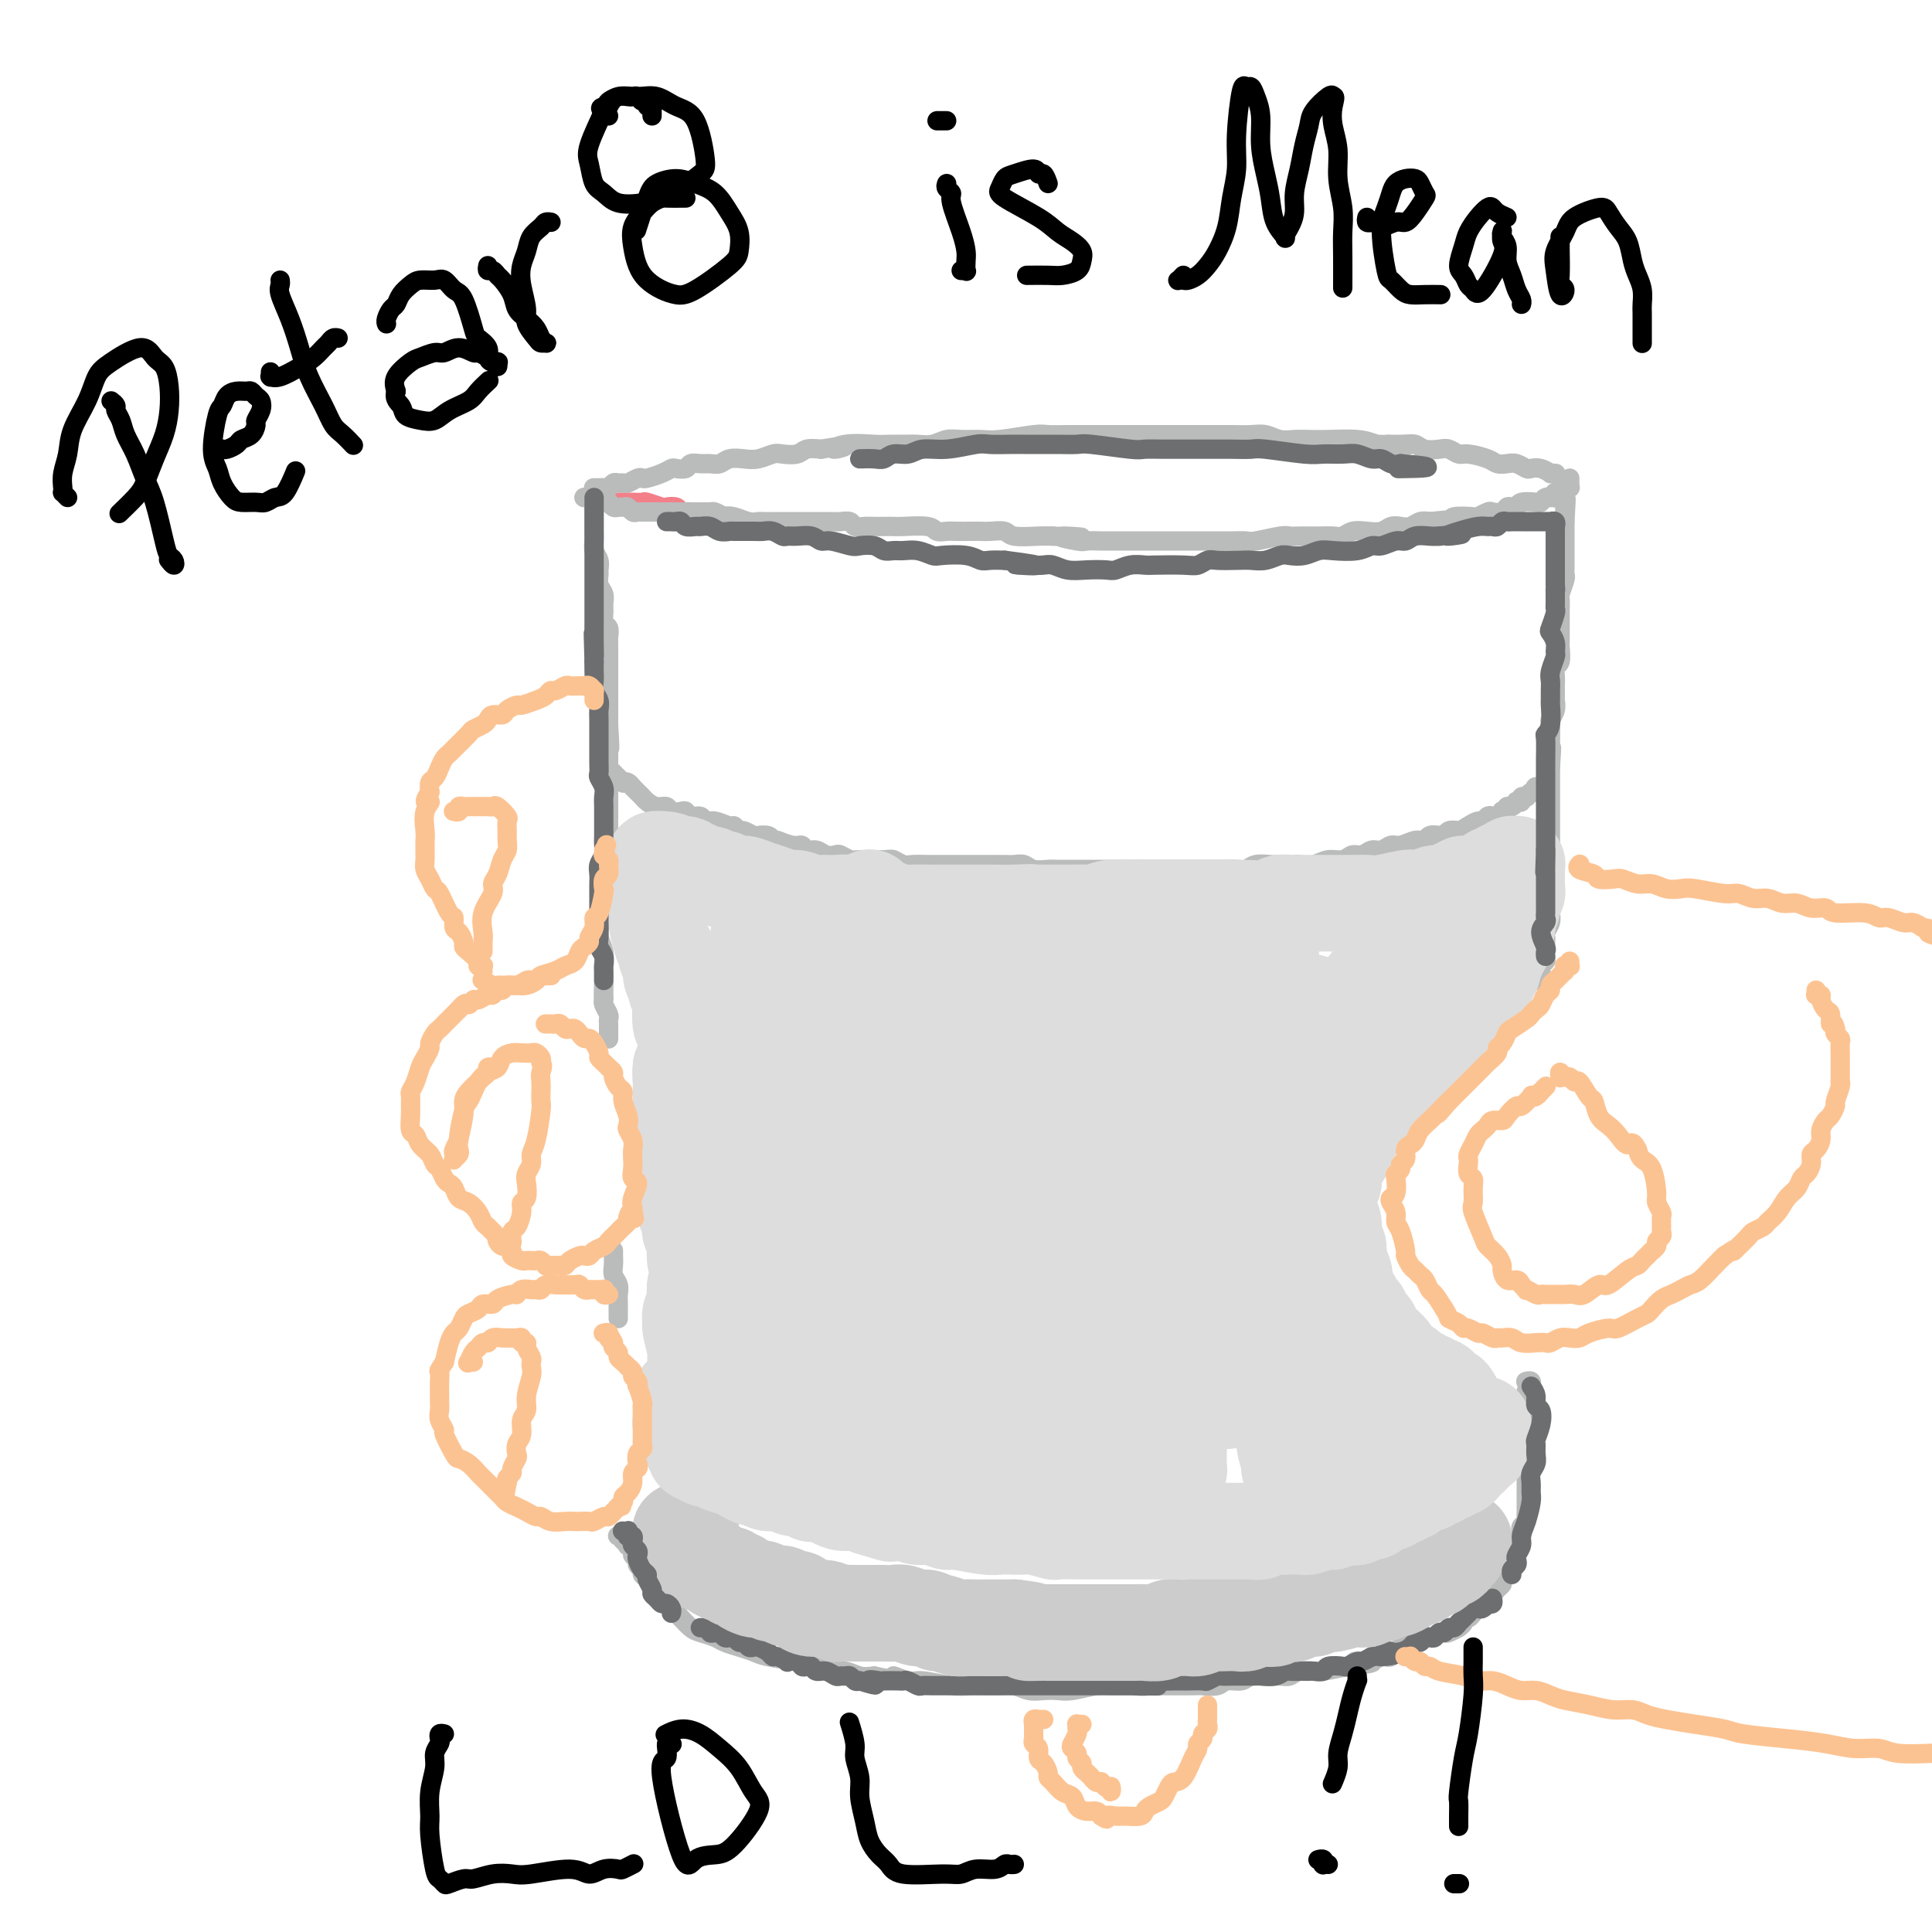 <svg viewBox='0 0 400 400' version='1.1' xmlns='http://www.w3.org/2000/svg' xmlns:xlink='http://www.w3.org/1999/xlink'><g fill='none' stroke='#F37F89' stroke-width='4' stroke-linecap='round' stroke-linejoin='round'><path d='M121,103c0.415,0.000 0.829,0.000 1,0c0.171,-0.000 0.097,-0.000 0,0c-0.097,0.000 -0.219,0.000 0,0c0.219,-0.000 0.779,-0.001 1,0c0.221,0.001 0.105,0.004 0,0c-0.105,-0.004 -0.197,-0.015 0,0c0.197,0.015 0.683,0.057 1,0c0.317,-0.057 0.467,-0.211 1,0c0.533,0.211 1.451,0.789 2,1c0.549,0.211 0.729,0.057 1,0c0.271,-0.057 0.634,-0.016 1,0c0.366,0.016 0.736,0.008 1,0c0.264,-0.008 0.423,-0.016 1,0c0.577,0.016 1.573,0.056 2,0c0.427,-0.056 0.285,-0.207 1,0c0.715,0.207 2.285,0.774 3,1c0.715,0.226 0.573,0.113 1,0c0.427,-0.113 1.424,-0.226 2,0c0.576,0.226 0.733,0.793 1,1c0.267,0.207 0.645,0.056 1,0c0.355,-0.056 0.687,-0.015 1,0c0.313,0.015 0.606,0.004 1,0c0.394,-0.004 0.890,-0.001 1,0c0.110,0.001 -0.167,0.000 0,0c0.167,-0.000 0.777,-0.000 1,0c0.223,0.000 0.060,0.000 0,0c-0.060,-0.000 -0.017,-0.000 0,0c0.017,0.000 0.009,0.000 0,0'/></g>
<g fill='none' stroke='#BABBBB' stroke-width='4' stroke-linecap='round' stroke-linejoin='round'><path d='M121,103c0.031,-0.000 0.061,-0.000 0,0c-0.061,0.000 -0.214,0.000 0,0c0.214,-0.000 0.793,-0.001 1,0c0.207,0.001 0.041,0.004 0,0c-0.041,-0.004 0.042,-0.015 0,0c-0.042,0.015 -0.208,0.057 0,0c0.208,-0.057 0.791,-0.211 1,0c0.209,0.211 0.045,0.789 0,1c-0.045,0.211 0.030,0.057 0,0c-0.030,-0.057 -0.167,-0.016 0,0c0.167,0.016 0.636,0.008 1,0c0.364,-0.008 0.622,-0.016 1,0c0.378,0.016 0.875,0.057 1,0c0.125,-0.057 -0.121,-0.212 0,0c0.121,0.212 0.610,0.793 1,1c0.390,0.207 0.682,0.041 1,0c0.318,-0.041 0.661,0.041 1,0c0.339,-0.041 0.672,-0.207 1,0c0.328,0.207 0.650,0.788 1,1c0.350,0.212 0.728,0.057 1,0c0.272,-0.057 0.438,-0.015 1,0c0.562,0.015 1.520,0.004 2,0c0.480,-0.004 0.482,-0.001 1,0c0.518,0.001 1.554,0.000 2,0c0.446,-0.000 0.304,-0.000 1,0c0.696,0.000 2.232,0.000 3,0c0.768,-0.000 0.768,-0.001 1,0c0.232,0.001 0.695,0.003 1,0c0.305,-0.003 0.453,-0.011 1,0c0.547,0.011 1.493,0.041 2,0c0.507,-0.041 0.573,-0.155 1,0c0.427,0.155 1.213,0.577 2,1'/><path d='M150,107c4.693,0.635 1.925,0.223 1,0c-0.925,-0.223 -0.008,-0.256 1,0c1.008,0.256 2.105,0.801 3,1c0.895,0.199 1.587,0.053 2,0c0.413,-0.053 0.547,-0.014 1,0c0.453,0.014 1.225,0.004 2,0c0.775,-0.004 1.553,-0.001 2,0c0.447,0.001 0.564,0.000 1,0c0.436,-0.000 1.190,0.000 2,0c0.810,-0.000 1.674,-0.001 2,0c0.326,0.001 0.114,0.004 1,0c0.886,-0.004 2.870,-0.015 4,0c1.130,0.015 1.405,0.057 2,0c0.595,-0.057 1.510,-0.211 2,0c0.490,0.211 0.555,0.789 1,1c0.445,0.211 1.271,0.057 2,0c0.729,-0.057 1.361,-0.016 2,0c0.639,0.016 1.283,0.008 2,0c0.717,-0.008 1.505,-0.016 2,0c0.495,0.016 0.698,0.057 2,0c1.302,-0.057 3.703,-0.211 5,0c1.297,0.211 1.488,0.789 2,1c0.512,0.211 1.343,0.057 2,0c0.657,-0.057 1.139,-0.016 2,0c0.861,0.016 2.101,0.008 3,0c0.899,-0.008 1.459,-0.016 2,0c0.541,0.016 1.065,0.057 2,0c0.935,-0.057 2.282,-0.211 3,0c0.718,0.211 0.809,0.788 2,1c1.191,0.212 3.483,0.061 5,0c1.517,-0.061 2.258,-0.030 3,0'/><path d='M218,111c10.811,0.558 3.840,-0.047 2,0c-1.840,0.047 1.451,0.745 3,1c1.549,0.255 1.357,0.068 2,0c0.643,-0.068 2.122,-0.018 3,0c0.878,0.018 1.156,0.005 2,0c0.844,-0.005 2.256,-0.001 3,0c0.744,0.001 0.822,0.000 2,0c1.178,-0.000 3.456,-0.000 5,0c1.544,0.000 2.352,0.000 3,0c0.648,-0.000 1.135,0.000 2,0c0.865,-0.000 2.109,-0.000 3,0c0.891,0.000 1.429,0.001 2,0c0.571,-0.001 1.175,-0.004 2,0c0.825,0.004 1.869,0.015 3,0c1.131,-0.015 2.347,-0.057 3,0c0.653,0.057 0.741,0.211 2,0c1.259,-0.211 3.687,-0.789 5,-1c1.313,-0.211 1.510,-0.057 2,0c0.490,0.057 1.272,0.016 2,0c0.728,-0.016 1.402,-0.008 2,0c0.598,0.008 1.122,0.016 2,0c0.878,-0.016 2.112,-0.056 3,0c0.888,0.056 1.431,0.207 2,0c0.569,-0.207 1.164,-0.774 2,-1c0.836,-0.226 1.915,-0.112 3,0c1.085,0.112 2.178,0.223 3,0c0.822,-0.223 1.375,-0.778 2,-1c0.625,-0.222 1.322,-0.111 2,0c0.678,0.111 1.336,0.222 2,0c0.664,-0.222 1.332,-0.778 2,-1c0.668,-0.222 1.334,-0.111 2,0'/><path d='M296,108c6.210,-0.635 2.734,-0.222 2,0c-0.734,0.222 1.275,0.252 2,0c0.725,-0.252 0.168,-0.786 1,-1c0.832,-0.214 3.053,-0.109 4,0c0.947,0.109 0.621,0.222 1,0c0.379,-0.222 1.463,-0.778 2,-1c0.537,-0.222 0.526,-0.111 1,0c0.474,0.111 1.435,0.222 2,0c0.565,-0.222 0.736,-0.778 1,-1c0.264,-0.222 0.620,-0.111 1,0c0.380,0.111 0.784,0.222 1,0c0.216,-0.222 0.244,-0.777 1,-1c0.756,-0.223 2.240,-0.112 3,0c0.760,0.112 0.796,0.226 1,0c0.204,-0.226 0.577,-0.793 1,-1c0.423,-0.207 0.898,-0.056 1,0c0.102,0.056 -0.168,0.016 0,0c0.168,-0.016 0.776,-0.008 1,0c0.224,0.008 0.065,0.016 0,0c-0.065,-0.016 -0.035,-0.057 0,0c0.035,0.057 0.076,0.211 0,0c-0.076,-0.211 -0.269,-0.789 0,-1c0.269,-0.211 1.000,-0.057 1,0c-0.000,0.057 -0.732,0.015 -1,0c-0.268,-0.015 -0.072,-0.004 0,0c0.072,0.004 0.019,0.001 0,0c-0.019,-0.001 -0.006,-0.000 0,0c0.006,0.000 0.003,0.000 0,0'/><path d='M322,102c4.333,-1.000 2.167,-0.500 0,0'/><path d='M123,102c0.002,-0.423 0.004,-0.845 0,-1c-0.004,-0.155 -0.015,-0.041 0,0c0.015,0.041 0.056,0.011 0,0c-0.056,-0.011 -0.208,-0.003 0,0c0.208,0.003 0.777,0.002 1,0c0.223,-0.002 0.101,-0.004 0,0c-0.101,0.004 -0.182,0.015 0,0c0.182,-0.015 0.626,-0.057 1,0c0.374,0.057 0.676,0.212 1,0c0.324,-0.212 0.668,-0.793 1,-1c0.332,-0.207 0.653,-0.042 1,0c0.347,0.042 0.721,-0.041 1,0c0.279,0.041 0.462,0.204 1,0c0.538,-0.204 1.429,-0.776 2,-1c0.571,-0.224 0.820,-0.099 1,0c0.180,0.099 0.290,0.171 1,0c0.710,-0.171 2.021,-0.586 3,-1c0.979,-0.414 1.627,-0.829 2,-1c0.373,-0.171 0.470,-0.099 1,0c0.530,0.099 1.493,0.224 2,0c0.507,-0.224 0.558,-0.796 1,-1c0.442,-0.204 1.276,-0.041 2,0c0.724,0.041 1.337,-0.041 2,0c0.663,0.041 1.375,0.203 2,0c0.625,-0.203 1.163,-0.773 2,-1c0.837,-0.227 1.971,-0.112 3,0c1.029,0.112 1.951,0.223 3,0c1.049,-0.223 2.223,-0.778 3,-1c0.777,-0.222 1.157,-0.111 2,0c0.843,0.111 2.150,0.222 3,0c0.850,-0.222 1.243,-0.778 2,-1c0.757,-0.222 1.879,-0.111 3,0'/><path d='M170,93c7.916,-1.332 4.207,-0.161 3,0c-1.207,0.161 0.088,-0.689 2,-1c1.912,-0.311 4.440,-0.082 6,0c1.560,0.082 2.150,0.018 3,0c0.850,-0.018 1.959,0.009 3,0c1.041,-0.009 2.015,-0.055 3,0c0.985,0.055 1.982,0.212 3,0c1.018,-0.212 2.059,-0.793 3,-1c0.941,-0.207 1.784,-0.041 3,0c1.216,0.041 2.807,-0.041 4,0c1.193,0.041 1.988,0.207 4,0c2.012,-0.207 5.242,-0.788 7,-1c1.758,-0.212 2.045,-0.057 3,0c0.955,0.057 2.580,0.015 4,0c1.420,-0.015 2.635,-0.004 4,0c1.365,0.004 2.878,0.001 4,0c1.122,-0.001 1.851,-0.000 3,0c1.149,0.000 2.716,0.000 4,0c1.284,-0.000 2.285,-0.000 3,0c0.715,0.000 1.143,0.000 3,0c1.857,-0.000 5.144,-0.001 7,0c1.856,0.001 2.282,0.004 3,0c0.718,-0.004 1.728,-0.015 3,0c1.272,0.015 2.805,0.057 4,0c1.195,-0.057 2.053,-0.211 3,0c0.947,0.211 1.982,0.788 3,1c1.018,0.212 2.019,0.060 3,0c0.981,-0.060 1.943,-0.026 3,0c1.057,0.026 2.208,0.046 4,0c1.792,-0.046 4.226,-0.156 6,0c1.774,0.156 2.887,0.578 4,1'/><path d='M285,92c11.585,0.305 5.047,0.068 3,0c-2.047,-0.068 0.396,0.033 2,0c1.604,-0.033 2.370,-0.201 3,0c0.630,0.201 1.125,0.771 2,1c0.875,0.229 2.129,0.117 3,0c0.871,-0.117 1.360,-0.238 2,0c0.640,0.238 1.431,0.835 2,1c0.569,0.165 0.914,-0.100 2,0c1.086,0.100 2.911,0.566 4,1c1.089,0.434 1.443,0.834 2,1c0.557,0.166 1.318,0.096 2,0c0.682,-0.096 1.287,-0.218 2,0c0.713,0.218 1.535,0.776 2,1c0.465,0.224 0.573,0.112 1,0c0.427,-0.112 1.172,-0.226 2,0c0.828,0.226 1.738,0.793 2,1c0.262,0.207 -0.126,0.056 0,0c0.126,-0.056 0.765,-0.015 1,0c0.235,0.015 0.067,0.004 0,0c-0.067,-0.004 -0.034,-0.002 0,0'/><path d='M123,103c-0.000,0.023 -0.000,0.047 0,0c0.000,-0.047 0.000,-0.164 0,0c-0.000,0.164 -0.000,0.610 0,1c0.000,0.390 0.000,0.723 0,1c-0.000,0.277 -0.001,0.497 0,1c0.001,0.503 0.004,1.289 0,2c-0.004,0.711 -0.015,1.346 0,2c0.015,0.654 0.057,1.326 0,2c-0.057,0.674 -0.212,1.349 0,2c0.212,0.651 0.793,1.276 1,2c0.207,0.724 0.041,1.545 0,2c-0.041,0.455 0.042,0.544 0,1c-0.042,0.456 -0.208,1.278 0,2c0.208,0.722 0.792,1.344 1,2c0.208,0.656 0.042,1.346 0,2c-0.042,0.654 0.041,1.273 0,2c-0.041,0.727 -0.207,1.561 0,2c0.207,0.439 0.788,0.483 1,1c0.212,0.517 0.057,1.507 0,2c-0.057,0.493 -0.015,0.488 0,1c0.015,0.512 0.004,1.540 0,2c-0.004,0.460 -0.001,0.350 0,1c0.001,0.650 0.000,2.058 0,3c-0.000,0.942 -0.000,1.418 0,2c0.000,0.582 0.000,1.269 0,2c-0.000,0.731 -0.000,1.505 0,2c0.000,0.495 0.000,0.710 0,1c-0.000,0.290 -0.000,0.655 0,1c0.000,0.345 0.000,0.670 0,1c-0.000,0.330 -0.000,0.666 0,1c0.000,0.334 0.000,0.667 0,1'/><path d='M126,150c0.464,7.903 0.124,4.159 0,3c-0.124,-1.159 -0.033,0.266 0,1c0.033,0.734 0.009,0.778 0,1c-0.009,0.222 -0.002,0.623 0,1c0.002,0.377 0.001,0.730 0,1c-0.001,0.270 -0.000,0.457 0,1c0.000,0.543 0.000,1.444 0,2c-0.000,0.556 -0.000,0.769 0,1c0.000,0.231 0.000,0.481 0,1c-0.000,0.519 0.000,1.308 0,2c-0.000,0.692 -0.000,1.289 0,2c0.000,0.711 0.000,1.537 0,2c-0.000,0.463 -0.000,0.562 0,1c0.000,0.438 0.001,1.213 0,2c-0.001,0.787 -0.004,1.584 0,2c0.004,0.416 0.015,0.449 0,1c-0.015,0.551 -0.057,1.619 0,2c0.057,0.381 0.211,0.076 0,1c-0.211,0.924 -0.789,3.078 -1,4c-0.211,0.922 -0.057,0.613 0,1c0.057,0.387 0.016,1.468 0,2c-0.016,0.532 -0.008,0.513 0,1c0.008,0.487 0.015,1.480 0,2c-0.015,0.520 -0.053,0.565 0,1c0.053,0.435 0.196,1.258 0,2c-0.196,0.742 -0.732,1.402 -1,2c-0.268,0.598 -0.268,1.133 0,2c0.268,0.867 0.804,2.068 1,3c0.196,0.932 0.053,1.597 0,2c-0.053,0.403 -0.015,0.544 0,1c0.015,0.456 0.008,1.228 0,2'/><path d='M125,202c-0.155,8.449 -0.043,3.572 0,2c0.043,-1.572 0.015,0.160 0,1c-0.015,0.840 -0.018,0.788 0,1c0.018,0.212 0.057,0.687 0,1c-0.057,0.313 -0.212,0.465 0,1c0.212,0.535 0.789,1.453 1,2c0.211,0.547 0.057,0.721 0,1c-0.057,0.279 -0.015,0.662 0,1c0.015,0.338 0.004,0.630 0,1c-0.004,0.370 -0.001,0.817 0,1c0.001,0.183 0.000,0.102 0,0c-0.000,-0.102 -0.000,-0.223 0,0c0.000,0.223 0.000,0.791 0,1c-0.000,0.209 -0.000,0.060 0,0c0.000,-0.060 0.000,-0.030 0,0'/><path d='M127,259c0.000,0.034 0.000,0.068 0,0c-0.000,-0.068 -0.001,-0.236 0,0c0.001,0.236 0.004,0.878 0,1c-0.004,0.122 -0.015,-0.277 0,0c0.015,0.277 0.057,1.229 0,2c-0.057,0.771 -0.211,1.362 0,2c0.211,0.638 0.789,1.323 1,2c0.211,0.677 0.057,1.344 0,2c-0.057,0.656 -0.015,1.300 0,2c0.015,0.700 0.004,1.456 0,2c-0.004,0.544 -0.001,0.877 0,1c0.001,0.123 0.000,0.035 0,0c-0.000,-0.035 -0.000,-0.018 0,0'/><path d='M128,318c-0.111,-0.009 -0.222,-0.017 0,0c0.222,0.017 0.778,0.061 1,0c0.222,-0.061 0.111,-0.227 0,0c-0.111,0.227 -0.222,0.849 0,1c0.222,0.151 0.776,-0.167 1,0c0.224,0.167 0.117,0.818 0,1c-0.117,0.182 -0.243,-0.106 0,0c0.243,0.106 0.854,0.606 1,1c0.146,0.394 -0.172,0.683 0,1c0.172,0.317 0.834,0.661 1,1c0.166,0.339 -0.163,0.672 0,1c0.163,0.328 0.818,0.652 1,1c0.182,0.348 -0.108,0.721 0,1c0.108,0.279 0.614,0.464 1,1c0.386,0.536 0.652,1.424 1,2c0.348,0.576 0.779,0.841 1,1c0.221,0.159 0.232,0.214 1,1c0.768,0.786 2.293,2.305 3,3c0.707,0.695 0.597,0.568 1,1c0.403,0.432 1.318,1.425 2,2c0.682,0.575 1.131,0.731 2,1c0.869,0.269 2.158,0.649 3,1c0.842,0.351 1.236,0.671 2,1c0.764,0.329 1.898,0.665 3,1c1.102,0.335 2.171,0.668 3,1c0.829,0.332 1.418,0.662 3,1c1.582,0.338 4.156,0.683 6,1c1.844,0.317 2.958,0.607 4,1c1.042,0.393 2.011,0.889 3,1c0.989,0.111 1.997,-0.162 3,0c1.003,0.162 2.001,0.761 3,1c0.999,0.239 2.000,0.120 3,0'/><path d='M181,347c6.629,1.482 4.202,0.187 4,0c-0.202,-0.187 1.822,0.734 3,1c1.178,0.266 1.512,-0.125 3,0c1.488,0.125 4.131,0.764 6,1c1.869,0.236 2.965,0.067 4,0c1.035,-0.067 2.009,-0.032 3,0c0.991,0.032 1.998,0.061 3,0c1.002,-0.061 1.998,-0.211 3,0c1.002,0.211 2.008,0.785 3,1c0.992,0.215 1.970,0.072 3,0c1.030,-0.072 2.113,-0.072 3,0c0.887,0.072 1.577,0.215 3,0c1.423,-0.215 3.579,-0.790 5,-1c1.421,-0.210 2.106,-0.056 3,0c0.894,0.056 1.998,0.015 3,0c1.002,-0.015 1.902,-0.004 3,0c1.098,0.004 2.395,0.002 3,0c0.605,-0.002 0.517,-0.005 2,0c1.483,0.005 4.537,0.016 6,0c1.463,-0.016 1.336,-0.061 2,0c0.664,0.061 2.120,0.227 3,0c0.880,-0.227 1.184,-0.846 2,-1c0.816,-0.154 2.144,0.156 3,0c0.856,-0.156 1.239,-0.778 2,-1c0.761,-0.222 1.899,-0.046 3,0c1.101,0.046 2.166,-0.040 3,0c0.834,0.040 1.439,0.204 2,0c0.561,-0.204 1.078,-0.776 2,-1c0.922,-0.224 2.248,-0.099 3,0c0.752,0.099 0.929,0.171 2,0c1.071,-0.171 3.035,-0.586 5,-1'/><path d='M279,345c9.158,-0.996 3.553,-0.985 2,-1c-1.553,-0.015 0.946,-0.056 2,0c1.054,0.056 0.664,0.208 1,0c0.336,-0.208 1.398,-0.777 2,-1c0.602,-0.223 0.742,-0.102 1,0c0.258,0.102 0.632,0.185 1,0c0.368,-0.185 0.728,-0.637 1,-1c0.272,-0.363 0.454,-0.637 1,-1c0.546,-0.363 1.455,-0.815 2,-1c0.545,-0.185 0.724,-0.102 1,0c0.276,0.102 0.647,0.225 1,0c0.353,-0.225 0.686,-0.796 1,-1c0.314,-0.204 0.609,-0.041 1,0c0.391,0.041 0.877,-0.041 1,0c0.123,0.041 -0.117,0.203 0,0c0.117,-0.203 0.591,-0.772 1,-1c0.409,-0.228 0.755,-0.116 1,0c0.245,0.116 0.391,0.237 1,0c0.609,-0.237 1.683,-0.833 2,-1c0.317,-0.167 -0.122,0.096 0,0c0.122,-0.096 0.806,-0.551 1,-1c0.194,-0.449 -0.103,-0.893 0,-1c0.103,-0.107 0.605,0.121 1,0c0.395,-0.121 0.683,-0.592 1,-1c0.317,-0.408 0.662,-0.753 1,-1c0.338,-0.247 0.669,-0.395 1,-1c0.331,-0.605 0.663,-1.668 1,-2c0.337,-0.332 0.678,0.066 1,0c0.322,-0.066 0.625,-0.595 1,-1c0.375,-0.405 0.821,-0.687 1,-1c0.179,-0.313 0.089,-0.656 0,-1'/><path d='M311,327c1.636,-1.744 1.226,-1.105 1,-1c-0.226,0.105 -0.267,-0.325 0,-1c0.267,-0.675 0.842,-1.595 1,-2c0.158,-0.405 -0.102,-0.293 0,-1c0.102,-0.707 0.567,-2.231 1,-3c0.433,-0.769 0.834,-0.784 1,-1c0.166,-0.216 0.097,-0.635 0,-1c-0.097,-0.365 -0.222,-0.676 0,-1c0.222,-0.324 0.792,-0.662 1,-1c0.208,-0.338 0.056,-0.675 0,-1c-0.056,-0.325 -0.015,-0.636 0,-1c0.015,-0.364 0.004,-0.780 0,-1c-0.004,-0.220 -0.001,-0.244 0,-1c0.001,-0.756 0.000,-2.244 0,-3c-0.000,-0.756 -0.000,-0.780 0,-1c0.000,-0.220 0.000,-0.636 0,-1c-0.000,-0.364 -0.000,-0.675 0,-1c0.000,-0.325 0.000,-0.665 0,-1c-0.000,-0.335 -0.000,-0.666 0,-1c0.000,-0.334 0.000,-0.670 0,-1c-0.000,-0.330 -0.000,-0.653 0,-1c0.000,-0.347 0.000,-0.720 0,-1c-0.000,-0.280 -0.000,-0.469 0,-1c0.000,-0.531 0.000,-1.403 0,-2c-0.000,-0.597 -0.000,-0.919 0,-1c0.000,-0.081 0.000,0.080 0,0c-0.000,-0.080 -0.000,-0.400 0,-1c0.000,-0.600 0.000,-1.480 0,-2c-0.000,-0.520 -0.000,-0.678 0,-1c0.000,-0.322 0.000,-0.806 0,-1c-0.000,-0.194 -0.000,-0.097 0,0'/><path d='M316,291c0.017,-3.813 0.058,-2.346 0,-2c-0.058,0.346 -0.215,-0.429 0,-1c0.215,-0.571 0.804,-0.938 1,-1c0.196,-0.062 -0.000,0.179 0,0c0.000,-0.179 0.196,-0.780 0,-1c-0.196,-0.220 -0.785,-0.059 -1,0c-0.215,0.059 -0.058,0.016 0,0c0.058,-0.016 0.016,-0.004 0,0c-0.016,0.004 -0.004,0.001 0,0c0.004,-0.001 0.002,-0.001 0,0'/><path d='M318,203c0.423,-0.425 0.845,-0.850 1,-1c0.155,-0.150 0.041,-0.026 0,0c-0.041,0.026 -0.011,-0.045 0,0c0.011,0.045 0.002,0.205 0,0c-0.002,-0.205 0.003,-0.776 0,-1c-0.003,-0.224 -0.015,-0.101 0,0c0.015,0.101 0.057,0.181 0,0c-0.057,-0.181 -0.211,-0.621 0,-1c0.211,-0.379 0.789,-0.697 1,-1c0.211,-0.303 0.057,-0.592 0,-1c-0.057,-0.408 -0.016,-0.935 0,-1c0.016,-0.065 0.008,0.330 0,0c-0.008,-0.330 -0.016,-1.387 0,-2c0.016,-0.613 0.057,-0.782 0,-1c-0.057,-0.218 -0.211,-0.485 0,-1c0.211,-0.515 0.789,-1.280 1,-2c0.211,-0.720 0.057,-1.396 0,-2c-0.057,-0.604 -0.015,-1.134 0,-2c0.015,-0.866 0.004,-2.066 0,-3c-0.004,-0.934 -0.001,-1.601 0,-2c0.001,-0.399 0.000,-0.529 0,-1c-0.000,-0.471 -0.000,-1.281 0,-2c0.000,-0.719 0.000,-1.346 0,-2c-0.000,-0.654 -0.000,-1.334 0,-2c0.000,-0.666 0.000,-1.319 0,-2c-0.000,-0.681 -0.000,-1.391 0,-2c0.000,-0.609 0.000,-1.118 0,-2c-0.000,-0.882 -0.000,-2.137 0,-3c0.000,-0.863 0.000,-1.334 0,-2c-0.000,-0.666 -0.000,-1.525 0,-2c0.000,-0.475 0.000,-0.564 0,-1c-0.000,-0.436 -0.000,-1.218 0,-2'/><path d='M321,159c0.464,-7.215 0.123,-3.252 0,-2c-0.123,1.252 -0.029,-0.206 0,-1c0.029,-0.794 -0.006,-0.924 0,-2c0.006,-1.076 0.054,-3.100 0,-4c-0.054,-0.900 -0.211,-0.678 0,-1c0.211,-0.322 0.789,-1.188 1,-2c0.211,-0.812 0.056,-1.570 0,-2c-0.056,-0.430 -0.011,-0.533 0,-1c0.011,-0.467 -0.011,-1.299 0,-2c0.011,-0.701 0.056,-1.272 0,-2c-0.056,-0.728 -0.211,-1.614 0,-2c0.211,-0.386 0.789,-0.273 1,-1c0.211,-0.727 0.057,-2.292 0,-3c-0.057,-0.708 -0.015,-0.557 0,-1c0.015,-0.443 0.004,-1.479 0,-2c-0.004,-0.521 -0.001,-0.525 0,-1c0.001,-0.475 -0.001,-1.421 0,-2c0.001,-0.579 0.004,-0.793 0,-1c-0.004,-0.207 -0.015,-0.409 0,-1c0.015,-0.591 0.057,-1.572 0,-2c-0.057,-0.428 -0.211,-0.304 0,-1c0.211,-0.696 0.789,-2.214 1,-3c0.211,-0.786 0.057,-0.841 0,-1c-0.057,-0.159 -0.015,-0.423 0,-1c0.015,-0.577 0.004,-1.468 0,-2c-0.004,-0.532 -0.001,-0.705 0,-1c0.001,-0.295 0.000,-0.712 0,-1c-0.000,-0.288 -0.000,-0.448 0,-1c0.000,-0.552 0.000,-1.495 0,-2c-0.000,-0.505 -0.000,-0.573 0,-1c0.000,-0.427 0.000,-1.214 0,-2'/><path d='M324,108c0.464,-8.295 0.125,-3.533 0,-2c-0.125,1.533 -0.034,-0.162 0,-1c0.034,-0.838 0.013,-0.817 0,-1c-0.013,-0.183 -0.018,-0.570 0,-1c0.018,-0.430 0.057,-0.903 0,-1c-0.057,-0.097 -0.211,0.180 0,0c0.211,-0.180 0.789,-0.819 1,-1c0.211,-0.181 0.057,0.095 0,0c-0.057,-0.095 -0.015,-0.562 0,-1c0.015,-0.438 0.004,-0.849 0,-1c-0.004,-0.151 -0.001,-0.043 0,0c0.001,0.043 0.001,0.022 0,0'/><path d='M127,160c-0.009,-0.009 -0.017,-0.017 0,0c0.017,0.017 0.061,0.061 0,0c-0.061,-0.061 -0.227,-0.226 0,0c0.227,0.226 0.848,0.844 1,1c0.152,0.156 -0.166,-0.150 0,0c0.166,0.150 0.814,0.757 1,1c0.186,0.243 -0.090,0.122 0,0c0.090,-0.122 0.545,-0.244 1,0c0.455,0.244 0.910,0.853 1,1c0.090,0.147 -0.184,-0.168 0,0c0.184,0.168 0.825,0.820 1,1c0.175,0.180 -0.118,-0.110 0,0c0.118,0.110 0.646,0.622 1,1c0.354,0.378 0.532,0.623 1,1c0.468,0.377 1.225,0.884 2,1c0.775,0.116 1.569,-0.161 2,0c0.431,0.161 0.501,0.760 1,1c0.499,0.240 1.429,0.121 2,0c0.571,-0.121 0.785,-0.244 1,0c0.215,0.244 0.432,0.854 1,1c0.568,0.146 1.486,-0.172 2,0c0.514,0.172 0.624,0.835 1,1c0.376,0.165 1.017,-0.167 2,0c0.983,0.167 2.309,0.833 3,1c0.691,0.167 0.747,-0.165 1,0c0.253,0.165 0.701,0.828 1,1c0.299,0.172 0.447,-0.147 1,0c0.553,0.147 1.509,0.761 2,1c0.491,0.239 0.517,0.103 1,0c0.483,-0.103 1.424,-0.172 2,0c0.576,0.172 0.788,0.586 1,1'/><path d='M160,174c4.097,1.172 1.338,0.103 1,0c-0.338,-0.103 1.743,0.761 3,1c1.257,0.239 1.689,-0.146 2,0c0.311,0.146 0.502,0.823 1,1c0.498,0.177 1.303,-0.145 2,0c0.697,0.145 1.286,0.757 2,1c0.714,0.243 1.554,0.118 2,0c0.446,-0.118 0.500,-0.229 1,0c0.500,0.229 1.447,0.797 2,1c0.553,0.203 0.714,0.040 2,0c1.286,-0.040 3.699,0.042 5,0c1.301,-0.042 1.489,-0.207 2,0c0.511,0.207 1.344,0.788 2,1c0.656,0.212 1.134,0.057 2,0c0.866,-0.057 2.121,-0.015 3,0c0.879,0.015 1.383,0.004 2,0c0.617,-0.004 1.348,-0.001 2,0c0.652,0.001 1.224,0.001 2,0c0.776,-0.001 1.755,-0.001 3,0c1.245,0.001 2.755,0.004 4,0c1.245,-0.004 2.224,-0.015 3,0c0.776,0.015 1.348,0.057 2,0c0.652,-0.057 1.383,-0.211 2,0c0.617,0.211 1.121,0.789 2,1c0.879,0.211 2.134,0.057 3,0c0.866,-0.057 1.344,-0.015 2,0c0.656,0.015 1.491,0.004 2,0c0.509,-0.004 0.693,-0.001 2,0c1.307,0.001 3.736,0.000 5,0c1.264,-0.000 1.361,-0.000 2,0c0.639,0.000 1.819,0.000 3,0'/><path d='M233,180c7.490,0.155 3.215,0.041 2,0c-1.215,-0.041 0.631,-0.011 2,0c1.369,0.011 2.260,0.003 3,0c0.740,-0.003 1.328,-0.001 2,0c0.672,0.001 1.430,-0.000 2,0c0.570,0.000 0.954,0.001 2,0c1.046,-0.001 2.754,-0.004 4,0c1.246,0.004 2.028,0.015 3,0c0.972,-0.015 2.133,-0.057 3,0c0.867,0.057 1.440,0.211 2,0c0.560,-0.211 1.108,-0.789 2,-1c0.892,-0.211 2.129,-0.055 3,0c0.871,0.055 1.377,0.011 2,0c0.623,-0.011 1.364,0.012 2,0c0.636,-0.012 1.167,-0.060 2,0c0.833,0.060 1.966,0.227 3,0c1.034,-0.227 1.968,-0.850 3,-1c1.032,-0.150 2.163,0.171 3,0c0.837,-0.171 1.379,-0.834 2,-1c0.621,-0.166 1.320,0.167 2,0c0.680,-0.167 1.340,-0.833 2,-1c0.660,-0.167 1.318,0.167 2,0c0.682,-0.167 1.386,-0.833 2,-1c0.614,-0.167 1.138,0.165 2,0c0.862,-0.165 2.062,-0.828 3,-1c0.938,-0.172 1.612,0.146 2,0c0.388,-0.146 0.488,-0.757 1,-1c0.512,-0.243 1.436,-0.117 2,0c0.564,0.117 0.767,0.224 1,0c0.233,-0.224 0.495,-0.778 1,-1c0.505,-0.222 1.252,-0.111 2,0'/><path d='M302,172c4.836,-1.040 1.926,-0.139 1,0c-0.926,0.139 0.133,-0.485 1,-1c0.867,-0.515 1.541,-0.922 2,-1c0.459,-0.078 0.701,0.171 1,0c0.299,-0.171 0.653,-0.764 1,-1c0.347,-0.236 0.685,-0.115 1,0c0.315,0.115 0.605,0.223 1,0c0.395,-0.223 0.893,-0.777 1,-1c0.107,-0.223 -0.178,-0.116 0,0c0.178,0.116 0.817,0.241 1,0c0.183,-0.241 -0.091,-0.848 0,-1c0.091,-0.152 0.545,0.152 1,0c0.455,-0.152 0.910,-0.759 1,-1c0.090,-0.241 -0.186,-0.118 0,0c0.186,0.118 0.834,0.229 1,0c0.166,-0.229 -0.149,-0.797 0,-1c0.149,-0.203 0.762,-0.039 1,0c0.238,0.039 0.103,-0.046 0,0c-0.103,0.046 -0.172,0.223 0,0c0.172,-0.223 0.586,-0.844 1,-1c0.414,-0.156 0.829,0.154 1,0c0.171,-0.154 0.097,-0.773 0,-1c-0.097,-0.227 -0.219,-0.061 0,0c0.219,0.061 0.777,0.017 1,0c0.223,-0.017 0.112,-0.009 0,0'/></g>
<g fill='none' stroke='#6D6E70' stroke-width='4' stroke-linecap='round' stroke-linejoin='round'><path d='M145,337c0.455,-0.008 0.909,-0.016 1,0c0.091,0.016 -0.183,0.056 0,0c0.183,-0.056 0.823,-0.207 1,0c0.177,0.207 -0.107,0.774 0,1c0.107,0.226 0.606,0.112 1,0c0.394,-0.112 0.683,-0.222 1,0c0.317,0.222 0.662,0.776 1,1c0.338,0.224 0.668,0.116 1,0c0.332,-0.116 0.667,-0.241 1,0c0.333,0.241 0.666,0.849 1,1c0.334,0.151 0.671,-0.153 1,0c0.329,0.153 0.652,0.763 1,1c0.348,0.237 0.722,0.101 1,0c0.278,-0.101 0.461,-0.167 1,0c0.539,0.167 1.435,0.567 2,1c0.565,0.433 0.799,0.900 1,1c0.201,0.100 0.368,-0.166 1,0c0.632,0.166 1.727,0.763 2,1c0.273,0.237 -0.278,0.115 0,0c0.278,-0.115 1.383,-0.223 2,0c0.617,0.223 0.745,0.777 1,1c0.255,0.223 0.635,0.116 1,0c0.365,-0.116 0.714,-0.241 1,0c0.286,0.241 0.511,0.850 1,1c0.489,0.150 1.244,-0.157 2,0c0.756,0.157 1.512,0.778 2,1c0.488,0.222 0.708,0.046 1,0c0.292,-0.046 0.656,0.039 1,0c0.344,-0.039 0.670,-0.203 1,0c0.330,0.203 0.666,0.772 1,1c0.334,0.228 0.667,0.114 1,0'/><path d='M178,348c5.441,1.702 2.543,0.456 2,0c-0.543,-0.456 1.268,-0.123 2,0c0.732,0.123 0.385,0.037 1,0c0.615,-0.037 2.191,-0.024 3,0c0.809,0.024 0.849,0.059 1,0c0.151,-0.059 0.412,-0.212 1,0c0.588,0.212 1.503,0.789 2,1c0.497,0.211 0.578,0.057 1,0c0.422,-0.057 1.187,-0.015 2,0c0.813,0.015 1.675,0.004 2,0c0.325,-0.004 0.114,-0.001 1,0c0.886,0.001 2.870,0.000 4,0c1.130,-0.000 1.406,-0.000 2,0c0.594,0.000 1.506,0.000 2,0c0.494,-0.000 0.569,-0.000 1,0c0.431,0.000 1.218,0.000 2,0c0.782,-0.000 1.560,-0.000 2,0c0.440,0.000 0.540,0.000 1,0c0.460,-0.000 1.278,-0.000 2,0c0.722,0.000 1.349,0.000 2,0c0.651,-0.000 1.325,-0.000 2,0c0.675,0.000 1.351,0.000 2,0c0.649,-0.000 1.272,-0.000 2,0c0.728,0.000 1.560,0.000 2,0c0.440,-0.000 0.487,-0.000 1,0c0.513,0.000 1.492,0.000 2,0c0.508,-0.000 0.545,-0.000 1,0c0.455,0.000 1.328,0.000 2,0c0.672,-0.000 1.142,-0.000 2,0c0.858,0.000 2.102,0.000 3,0c0.898,0.000 1.449,0.000 2,0'/><path d='M235,349c8.932,0.138 2.763,-0.015 1,0c-1.763,0.015 0.880,0.200 2,0c1.120,-0.200 0.718,-0.786 1,-1c0.282,-0.214 1.249,-0.058 2,0c0.751,0.058 1.285,0.016 2,0c0.715,-0.016 1.610,-0.008 2,0c0.390,0.008 0.274,0.016 1,0c0.726,-0.016 2.292,-0.057 3,0c0.708,0.057 0.556,0.211 1,0c0.444,-0.211 1.485,-0.789 2,-1c0.515,-0.211 0.505,-0.057 1,0c0.495,0.057 1.495,0.015 2,0c0.505,-0.015 0.515,-0.004 1,0c0.485,0.004 1.446,0.002 2,0c0.554,-0.002 0.702,-0.004 1,0c0.298,0.004 0.747,0.015 1,0c0.253,-0.015 0.309,-0.057 1,0c0.691,0.057 2.016,0.211 3,0c0.984,-0.211 1.626,-0.789 2,-1c0.374,-0.211 0.480,-0.057 1,0c0.520,0.057 1.453,0.016 2,0c0.547,-0.016 0.708,-0.008 1,0c0.292,0.008 0.716,0.016 1,0c0.284,-0.016 0.428,-0.056 1,0c0.572,0.056 1.572,0.207 2,0c0.428,-0.207 0.285,-0.773 1,-1c0.715,-0.227 2.288,-0.116 3,0c0.712,0.116 0.562,0.237 1,0c0.438,-0.237 1.464,-0.833 2,-1c0.536,-0.167 0.582,0.095 1,0c0.418,-0.095 1.209,-0.548 2,-1'/><path d='M284,343c7.982,-0.868 3.438,-0.039 2,0c-1.438,0.039 0.231,-0.711 1,-1c0.769,-0.289 0.640,-0.115 1,0c0.360,0.115 1.210,0.171 2,0c0.790,-0.171 1.521,-0.568 2,-1c0.479,-0.432 0.706,-0.899 1,-1c0.294,-0.101 0.656,0.165 1,0c0.344,-0.165 0.669,-0.761 1,-1c0.331,-0.239 0.666,-0.121 1,0c0.334,0.121 0.667,0.244 1,0c0.333,-0.244 0.668,-0.854 1,-1c0.332,-0.146 0.663,0.172 1,0c0.337,-0.172 0.682,-0.833 1,-1c0.318,-0.167 0.611,0.162 1,0c0.389,-0.162 0.874,-0.813 1,-1c0.126,-0.187 -0.107,0.090 0,0c0.107,-0.090 0.554,-0.546 1,-1c0.446,-0.454 0.893,-0.905 1,-1c0.107,-0.095 -0.125,0.167 0,0c0.125,-0.167 0.607,-0.763 1,-1c0.393,-0.237 0.698,-0.115 1,0c0.302,0.115 0.603,0.223 1,0c0.397,-0.223 0.891,-0.778 1,-1c0.109,-0.222 -0.167,-0.112 0,0c0.167,0.112 0.777,0.226 1,0c0.223,-0.226 0.060,-0.792 0,-1c-0.060,-0.208 -0.017,-0.060 0,0c0.017,0.060 0.009,0.030 0,0'/></g>
<g fill='none' stroke='#CCCCCC' stroke-width='20' stroke-linecap='round' stroke-linejoin='round'><path d='M142,317c0.420,-0.105 0.841,-0.210 1,0c0.159,0.210 0.057,0.736 0,1c-0.057,0.264 -0.068,0.267 0,0c0.068,-0.267 0.215,-0.804 0,-1c-0.215,-0.196 -0.794,-0.053 -1,0c-0.206,0.053 -0.041,0.014 0,0c0.041,-0.014 -0.042,-0.005 0,0c0.042,0.005 0.207,0.005 0,0c-0.207,-0.005 -0.788,-0.017 -1,0c-0.212,0.017 -0.057,0.061 0,0c0.057,-0.061 0.015,-0.228 0,0c-0.015,0.228 -0.004,0.850 0,1c0.004,0.150 0.001,-0.171 0,0c-0.001,0.171 -0.001,0.835 0,1c0.001,0.165 0.004,-0.167 0,0c-0.004,0.167 -0.016,0.833 0,1c0.016,0.167 0.061,-0.167 0,0c-0.061,0.167 -0.228,0.833 0,1c0.228,0.167 0.853,-0.167 1,0c0.147,0.167 -0.182,0.833 0,1c0.182,0.167 0.875,-0.166 1,0c0.125,0.166 -0.318,0.832 0,1c0.318,0.168 1.398,-0.161 2,0c0.602,0.161 0.725,0.814 1,1c0.275,0.186 0.703,-0.094 1,0c0.297,0.094 0.465,0.564 1,1c0.535,0.436 1.439,0.839 2,1c0.561,0.161 0.781,0.081 1,0'/><path d='M151,326c1.721,1.167 1.025,1.083 1,1c-0.025,-0.083 0.623,-0.167 1,0c0.377,0.167 0.485,0.585 1,1c0.515,0.415 1.437,0.828 2,1c0.563,0.172 0.766,0.103 1,0c0.234,-0.103 0.501,-0.238 1,0c0.499,0.238 1.232,0.851 2,1c0.768,0.149 1.570,-0.166 2,0c0.430,0.166 0.489,0.814 1,1c0.511,0.186 1.475,-0.090 2,0c0.525,0.090 0.611,0.546 1,1c0.389,0.454 1.081,0.906 2,1c0.919,0.094 2.066,-0.171 3,0c0.934,0.171 1.654,0.778 2,1c0.346,0.222 0.319,0.059 1,0c0.681,-0.059 2.069,-0.016 3,0c0.931,0.016 1.403,0.003 2,0c0.597,-0.003 1.319,0.003 2,0c0.681,-0.003 1.323,-0.016 2,0c0.677,0.016 1.390,0.061 2,0c0.610,-0.061 1.117,-0.228 2,0c0.883,0.228 2.141,0.849 3,1c0.859,0.151 1.318,-0.170 2,0c0.682,0.170 1.585,0.830 2,1c0.415,0.170 0.342,-0.151 1,0c0.658,0.151 2.048,0.772 3,1c0.952,0.228 1.465,0.061 2,0c0.535,-0.061 1.092,-0.016 2,0c0.908,0.016 2.168,0.004 3,0c0.832,-0.004 1.238,-0.001 2,0c0.762,0.001 1.881,0.001 3,0'/><path d='M210,337c6.148,0.691 3.519,0.917 3,1c-0.519,0.083 1.072,0.022 2,0c0.928,-0.022 1.193,-0.006 2,0c0.807,0.006 2.156,0.002 3,0c0.844,-0.002 1.183,-0.000 2,0c0.817,0.000 2.114,0.000 3,0c0.886,-0.000 1.363,-0.000 2,0c0.637,0.000 1.434,0.001 2,0c0.566,-0.001 0.900,-0.004 2,0c1.100,0.004 2.966,0.015 4,0c1.034,-0.015 1.236,-0.057 2,0c0.764,0.057 2.091,0.212 3,0c0.909,-0.212 1.399,-0.793 2,-1c0.601,-0.207 1.311,-0.041 2,0c0.689,0.041 1.357,-0.041 2,0c0.643,0.041 1.260,0.207 2,0c0.740,-0.207 1.602,-0.787 2,-1c0.398,-0.213 0.333,-0.061 1,0c0.667,0.061 2.065,0.030 3,0c0.935,-0.030 1.406,-0.060 2,0c0.594,0.060 1.310,0.208 2,0c0.690,-0.208 1.355,-0.774 2,-1c0.645,-0.226 1.271,-0.112 2,0c0.729,0.112 1.560,0.222 2,0c0.440,-0.222 0.489,-0.776 1,-1c0.511,-0.224 1.483,-0.116 2,0c0.517,0.116 0.578,0.241 1,0c0.422,-0.241 1.206,-0.848 2,-1c0.794,-0.152 1.598,0.151 2,0c0.402,-0.151 0.400,-0.758 1,-1c0.600,-0.242 1.800,-0.121 3,0'/><path d='M276,332c5.699,-1.156 1.946,-1.046 1,-1c-0.946,0.046 0.915,0.027 2,0c1.085,-0.027 1.394,-0.064 2,0c0.606,0.064 1.509,0.228 2,0c0.491,-0.228 0.569,-0.848 1,-1c0.431,-0.152 1.215,0.166 2,0c0.785,-0.166 1.571,-0.814 2,-1c0.429,-0.186 0.500,0.091 1,0c0.500,-0.091 1.429,-0.550 2,-1c0.571,-0.450 0.783,-0.890 1,-1c0.217,-0.110 0.439,0.111 1,0c0.561,-0.111 1.460,-0.556 2,-1c0.540,-0.444 0.722,-0.889 1,-1c0.278,-0.111 0.653,0.111 1,0c0.347,-0.111 0.666,-0.556 1,-1c0.334,-0.444 0.682,-0.889 1,-1c0.318,-0.111 0.607,0.110 1,0c0.393,-0.110 0.890,-0.552 1,-1c0.110,-0.448 -0.168,-0.904 0,-1c0.168,-0.096 0.781,0.167 1,0c0.219,-0.167 0.045,-0.763 0,-1c-0.045,-0.237 0.041,-0.116 0,0c-0.041,0.116 -0.207,0.227 0,0c0.207,-0.227 0.786,-0.792 1,-1c0.214,-0.208 0.061,-0.059 0,0c-0.061,0.059 -0.031,0.030 0,0'/></g>
<g fill='none' stroke='#DDDDDD' stroke-width='20' stroke-linecap='round' stroke-linejoin='round'><path d='M141,289c0.000,0.304 0.000,0.607 0,1c-0.000,0.393 -0.000,0.875 0,1c0.000,0.125 0.000,-0.107 0,0c-0.000,0.107 -0.001,0.553 0,1c0.001,0.447 0.004,0.895 0,1c-0.004,0.105 -0.016,-0.131 0,0c0.016,0.131 0.061,0.630 0,1c-0.061,0.370 -0.228,0.611 0,1c0.228,0.389 0.849,0.927 1,1c0.151,0.073 -0.170,-0.317 0,0c0.170,0.317 0.829,1.343 1,2c0.171,0.657 -0.147,0.946 0,1c0.147,0.054 0.759,-0.125 1,0c0.241,0.125 0.110,0.555 0,1c-0.110,0.445 -0.200,0.907 0,1c0.200,0.093 0.690,-0.182 1,0c0.310,0.182 0.439,0.822 1,1c0.561,0.178 1.555,-0.106 2,0c0.445,0.106 0.342,0.602 1,1c0.658,0.398 2.076,0.699 3,1c0.924,0.301 1.353,0.601 2,1c0.647,0.399 1.510,0.895 2,1c0.490,0.105 0.605,-0.183 1,0c0.395,0.183 1.070,0.835 2,1c0.930,0.165 2.114,-0.158 3,0c0.886,0.158 1.472,0.798 2,1c0.528,0.202 0.998,-0.034 2,0c1.002,0.034 2.537,0.339 4,1c1.463,0.661 2.856,1.678 4,2c1.144,0.322 2.041,-0.051 3,0c0.959,0.051 1.979,0.525 3,1'/><path d='M180,312c6.332,1.946 4.163,1.310 4,1c-0.163,-0.310 1.682,-0.294 3,0c1.318,0.294 2.110,0.867 3,1c0.890,0.133 1.877,-0.175 3,0c1.123,0.175 2.383,0.831 3,1c0.617,0.169 0.592,-0.151 2,0c1.408,0.151 4.247,0.771 6,1c1.753,0.229 2.418,0.065 3,0c0.582,-0.065 1.080,-0.032 2,0c0.920,0.032 2.263,0.061 3,0c0.737,-0.061 0.868,-0.212 2,0c1.132,0.212 3.266,0.789 4,1c0.734,0.211 0.069,0.057 1,0c0.931,-0.057 3.460,-0.015 5,0c1.540,0.015 2.092,0.004 3,0c0.908,-0.004 2.173,-0.001 3,0c0.827,0.001 1.218,0.000 2,0c0.782,-0.000 1.957,-0.000 3,0c1.043,0.000 1.956,0.000 3,0c1.044,-0.000 2.221,0.000 3,0c0.779,-0.000 1.161,-0.000 2,0c0.839,0.000 2.136,0.000 3,0c0.864,-0.000 1.295,-0.000 2,0c0.705,0.000 1.684,0.001 3,0c1.316,-0.001 2.968,-0.004 4,0c1.032,0.004 1.445,0.015 2,0c0.555,-0.015 1.251,-0.057 2,0c0.749,0.057 1.551,0.211 2,0c0.449,-0.211 0.544,-0.788 1,-1c0.456,-0.212 1.273,-0.061 2,0c0.727,0.061 1.363,0.030 2,0'/><path d='M266,316c7.552,-0.150 2.433,-0.025 1,0c-1.433,0.025 0.820,-0.050 2,0c1.180,0.050 1.289,0.223 2,0c0.711,-0.223 2.026,-0.843 3,-1c0.974,-0.157 1.608,0.150 2,0c0.392,-0.150 0.543,-0.757 1,-1c0.457,-0.243 1.220,-0.121 2,0c0.780,0.121 1.579,0.240 2,0c0.421,-0.240 0.466,-0.839 1,-1c0.534,-0.161 1.558,0.116 2,0c0.442,-0.116 0.304,-0.623 1,-1c0.696,-0.377 2.228,-0.622 3,-1c0.772,-0.378 0.784,-0.889 1,-1c0.216,-0.111 0.635,0.177 1,0c0.365,-0.177 0.675,-0.818 1,-1c0.325,-0.182 0.664,0.096 1,0c0.336,-0.096 0.667,-0.566 1,-1c0.333,-0.434 0.667,-0.833 1,-1c0.333,-0.167 0.667,-0.101 1,0c0.333,0.101 0.667,0.238 1,0c0.333,-0.238 0.667,-0.853 1,-1c0.333,-0.147 0.666,0.172 1,0c0.334,-0.172 0.668,-0.835 1,-1c0.332,-0.165 0.663,0.167 1,0c0.337,-0.167 0.682,-0.832 1,-1c0.318,-0.168 0.611,0.162 1,0c0.389,-0.162 0.875,-0.817 1,-1c0.125,-0.183 -0.111,0.106 0,0c0.111,-0.106 0.568,-0.605 1,-1c0.432,-0.395 0.838,-0.684 1,-1c0.162,-0.316 0.081,-0.658 0,-1'/><path d='M305,300c3.475,-1.946 1.663,-0.311 1,0c-0.663,0.311 -0.178,-0.702 0,-1c0.178,-0.298 0.048,0.117 0,0c-0.048,-0.117 -0.012,-0.767 0,-1c0.012,-0.233 0.002,-0.049 0,0c-0.002,0.049 0.003,-0.039 0,0c-0.003,0.039 -0.015,0.203 0,0c0.015,-0.203 0.057,-0.773 0,-1c-0.057,-0.227 -0.211,-0.112 0,0c0.211,0.112 0.789,0.223 1,0c0.211,-0.223 0.056,-0.778 0,-1c-0.056,-0.222 -0.014,-0.112 0,0c0.014,0.112 0.000,0.226 0,0c-0.000,-0.226 0.014,-0.793 0,-1c-0.014,-0.207 -0.056,-0.056 0,0c0.056,0.056 0.208,0.016 0,0c-0.208,-0.016 -0.778,-0.008 -1,0c-0.222,0.008 -0.097,0.017 0,0c0.097,-0.017 0.167,-0.060 0,0c-0.167,0.060 -0.571,0.222 -1,0c-0.429,-0.222 -0.885,-0.829 -1,-1c-0.115,-0.171 0.109,0.095 0,0c-0.109,-0.095 -0.551,-0.551 -1,-1c-0.449,-0.449 -0.905,-0.891 -1,-1c-0.095,-0.109 0.170,0.115 0,0c-0.170,-0.115 -0.777,-0.569 -1,-1c-0.223,-0.431 -0.064,-0.837 0,-1c0.064,-0.163 0.032,-0.081 0,0'/><path d='M301,290c-0.858,-1.764 -1.003,-1.176 -1,-1c0.003,0.176 0.156,-0.062 0,0c-0.156,0.062 -0.619,0.424 -1,0c-0.381,-0.424 -0.679,-1.634 -1,-2c-0.321,-0.366 -0.663,0.113 -1,0c-0.337,-0.113 -0.668,-0.818 -1,-1c-0.332,-0.182 -0.665,0.158 -1,0c-0.335,-0.158 -0.671,-0.815 -1,-1c-0.329,-0.185 -0.650,0.102 -1,0c-0.350,-0.102 -0.727,-0.594 -1,-1c-0.273,-0.406 -0.440,-0.724 -1,-1c-0.560,-0.276 -1.513,-0.508 -2,-1c-0.487,-0.492 -0.508,-1.245 -1,-2c-0.492,-0.755 -1.455,-1.512 -2,-2c-0.545,-0.488 -0.672,-0.708 -1,-1c-0.328,-0.292 -0.858,-0.655 -1,-1c-0.142,-0.345 0.103,-0.671 0,-1c-0.103,-0.329 -0.553,-0.662 -1,-1c-0.447,-0.338 -0.890,-0.683 -1,-1c-0.110,-0.317 0.114,-0.607 0,-1c-0.114,-0.393 -0.567,-0.889 -1,-1c-0.433,-0.111 -0.847,0.162 -1,0c-0.153,-0.162 -0.045,-0.760 0,-1c0.045,-0.240 0.026,-0.121 0,0c-0.026,0.121 -0.060,0.243 0,0c0.060,-0.243 0.213,-0.852 0,-1c-0.213,-0.148 -0.792,0.165 -1,0c-0.208,-0.165 -0.045,-0.807 0,-1c0.045,-0.193 -0.026,0.063 0,0c0.026,-0.063 0.150,-0.447 0,-1c-0.150,-0.553 -0.575,-1.277 -1,-2'/><path d='M278,265c-1.718,-2.826 -0.512,-1.391 0,-1c0.512,0.391 0.329,-0.262 0,-1c-0.329,-0.738 -0.806,-1.560 -1,-2c-0.194,-0.440 -0.105,-0.498 0,-1c0.105,-0.502 0.225,-1.446 0,-2c-0.225,-0.554 -0.796,-0.716 -1,-1c-0.204,-0.284 -0.041,-0.691 0,-1c0.041,-0.309 -0.041,-0.521 0,-1c0.041,-0.479 0.206,-1.227 0,-2c-0.206,-0.773 -0.784,-1.573 -1,-2c-0.216,-0.427 -0.072,-0.483 0,-1c0.072,-0.517 0.071,-1.497 0,-2c-0.071,-0.503 -0.212,-0.529 0,-1c0.212,-0.471 0.778,-1.388 1,-2c0.222,-0.612 0.102,-0.921 0,-1c-0.102,-0.079 -0.186,0.071 0,-1c0.186,-1.071 0.641,-3.362 1,-4c0.359,-0.638 0.621,0.377 1,0c0.379,-0.377 0.875,-2.146 1,-3c0.125,-0.854 -0.121,-0.792 0,-1c0.121,-0.208 0.610,-0.686 1,-1c0.390,-0.314 0.681,-0.465 1,-1c0.319,-0.535 0.667,-1.456 1,-2c0.333,-0.544 0.653,-0.713 1,-1c0.347,-0.287 0.723,-0.693 1,-1c0.277,-0.307 0.455,-0.517 1,-1c0.545,-0.483 1.458,-1.240 2,-2c0.542,-0.760 0.712,-1.523 1,-2c0.288,-0.477 0.693,-0.667 1,-1c0.307,-0.333 0.516,-0.809 1,-1c0.484,-0.191 1.242,-0.095 2,0'/><path d='M292,222c2.500,-2.810 1.251,-1.334 1,-1c-0.251,0.334 0.497,-0.474 1,-1c0.503,-0.526 0.761,-0.771 1,-1c0.239,-0.229 0.459,-0.442 1,-1c0.541,-0.558 1.403,-1.460 2,-2c0.597,-0.540 0.930,-0.718 1,-1c0.070,-0.282 -0.122,-0.667 0,-1c0.122,-0.333 0.559,-0.614 1,-1c0.441,-0.386 0.888,-0.877 1,-1c0.112,-0.123 -0.111,0.123 0,0c0.111,-0.123 0.554,-0.614 1,-1c0.446,-0.386 0.894,-0.666 1,-1c0.106,-0.334 -0.130,-0.720 0,-1c0.130,-0.280 0.626,-0.452 1,-1c0.374,-0.548 0.626,-1.470 1,-2c0.374,-0.530 0.870,-0.667 1,-1c0.130,-0.333 -0.105,-0.863 0,-1c0.105,-0.137 0.549,0.119 1,0c0.451,-0.119 0.910,-0.613 1,-1c0.090,-0.387 -0.187,-0.667 0,-1c0.187,-0.333 0.838,-0.719 1,-1c0.162,-0.281 -0.167,-0.457 0,-1c0.167,-0.543 0.828,-1.454 1,-2c0.172,-0.546 -0.146,-0.727 0,-1c0.146,-0.273 0.757,-0.637 1,-1c0.243,-0.363 0.118,-0.723 0,-1c-0.118,-0.277 -0.228,-0.469 0,-1c0.228,-0.531 0.793,-1.400 1,-2c0.207,-0.600 0.056,-0.931 0,-1c-0.056,-0.069 -0.016,0.123 0,0c0.016,-0.123 0.008,-0.562 0,-1'/><path d='M312,190c0.841,-2.417 0.943,-1.958 1,-2c0.057,-0.042 0.068,-0.585 0,-1c-0.068,-0.415 -0.214,-0.702 0,-1c0.214,-0.298 0.789,-0.606 1,-1c0.211,-0.394 0.056,-0.875 0,-1c-0.056,-0.125 -0.015,0.106 0,0c0.015,-0.106 0.004,-0.551 0,-1c-0.004,-0.449 -0.001,-0.904 0,-1c0.001,-0.096 0.000,0.167 0,0c-0.000,-0.167 -0.000,-0.763 0,-1c0.000,-0.237 0.000,-0.116 0,0c-0.000,0.116 0.000,0.228 0,0c-0.000,-0.228 -0.000,-0.797 0,-1c0.000,-0.203 0.001,-0.040 0,0c-0.001,0.040 -0.004,-0.042 0,0c0.004,0.042 0.015,0.208 0,0c-0.015,-0.208 -0.056,-0.789 0,-1c0.056,-0.211 0.208,-0.053 0,0c-0.208,0.053 -0.777,-0.001 -1,0c-0.223,0.001 -0.101,0.057 0,0c0.101,-0.057 0.181,-0.226 0,0c-0.181,0.226 -0.624,0.848 -1,1c-0.376,0.152 -0.685,-0.166 -1,0c-0.315,0.166 -0.637,0.814 -1,1c-0.363,0.186 -0.766,-0.091 -1,0c-0.234,0.091 -0.300,0.550 -1,1c-0.700,0.450 -2.035,0.890 -3,1c-0.965,0.110 -1.562,-0.112 -2,0c-0.438,0.112 -0.719,0.556 -1,1'/><path d='M302,184c-1.987,0.399 -0.956,-0.103 -1,0c-0.044,0.103 -1.164,0.811 -2,1c-0.836,0.189 -1.389,-0.142 -2,0c-0.611,0.142 -1.279,0.756 -2,1c-0.721,0.244 -1.494,0.118 -2,0c-0.506,-0.118 -0.743,-0.228 -2,0c-1.257,0.228 -3.533,0.793 -5,1c-1.467,0.207 -2.125,0.055 -3,0c-0.875,-0.055 -1.966,-0.015 -3,0c-1.034,0.015 -2.011,0.003 -3,0c-0.989,-0.003 -1.990,0.003 -3,0c-1.010,-0.003 -2.028,-0.015 -3,0c-0.972,0.015 -1.897,0.057 -3,0c-1.103,-0.057 -2.382,-0.211 -3,0c-0.618,0.211 -0.573,0.789 -2,1c-1.427,0.211 -4.325,0.057 -6,0c-1.675,-0.057 -2.128,-0.015 -3,0c-0.872,0.015 -2.163,0.004 -3,0c-0.837,-0.004 -1.221,-0.001 -2,0c-0.779,0.001 -1.953,0.001 -3,0c-1.047,-0.001 -1.967,-0.001 -3,0c-1.033,0.001 -2.178,0.004 -3,0c-0.822,-0.004 -1.322,-0.015 -2,0c-0.678,0.015 -1.535,0.057 -3,0c-1.465,-0.057 -3.537,-0.211 -5,0c-1.463,0.211 -2.316,0.789 -3,1c-0.684,0.211 -1.197,0.057 -2,0c-0.803,-0.057 -1.896,-0.015 -3,0c-1.104,0.015 -2.220,0.004 -3,0c-0.780,-0.004 -1.223,-0.001 -2,0c-0.777,0.001 -1.889,0.001 -3,0'/><path d='M214,189c-14.017,0.774 -5.058,0.207 -2,0c3.058,-0.207 0.216,-0.056 -2,0c-2.216,0.056 -3.805,0.015 -5,0c-1.195,-0.015 -1.996,-0.004 -3,0c-1.004,0.004 -2.211,0.001 -3,0c-0.789,-0.001 -1.159,0.001 -2,0c-0.841,-0.001 -2.151,-0.004 -3,0c-0.849,0.004 -1.236,0.016 -2,0c-0.764,-0.016 -1.905,-0.061 -3,0c-1.095,0.061 -2.144,0.227 -3,0c-0.856,-0.227 -1.518,-0.846 -3,-1c-1.482,-0.154 -3.785,0.156 -5,0c-1.215,-0.156 -1.341,-0.778 -2,-1c-0.659,-0.222 -1.852,-0.045 -3,0c-1.148,0.045 -2.250,-0.044 -3,0c-0.750,0.044 -1.148,0.219 -2,0c-0.852,-0.219 -2.157,-0.833 -3,-1c-0.843,-0.167 -1.223,0.114 -2,0c-0.777,-0.114 -1.952,-0.623 -3,-1c-1.048,-0.377 -1.968,-0.622 -3,-1c-1.032,-0.378 -2.177,-0.890 -3,-1c-0.823,-0.110 -1.323,0.182 -2,0c-0.677,-0.182 -1.529,-0.837 -2,-1c-0.471,-0.163 -0.560,0.168 -1,0c-0.440,-0.168 -1.229,-0.833 -2,-1c-0.771,-0.167 -1.523,0.166 -2,0c-0.477,-0.166 -0.677,-0.829 -1,-1c-0.323,-0.171 -0.767,0.150 -1,0c-0.233,-0.150 -0.255,-0.771 -1,-1c-0.745,-0.229 -2.213,-0.065 -3,0c-0.787,0.065 -0.894,0.033 -1,0'/><path d='M138,179c-4.906,-1.464 -1.171,-1.124 0,-1c1.171,0.124 -0.222,0.032 -1,0c-0.778,-0.032 -0.940,-0.006 -1,0c-0.060,0.006 -0.016,-0.010 0,0c0.016,0.010 0.004,0.044 0,0c-0.004,-0.044 -0.001,-0.166 0,0c0.001,0.166 0.000,0.621 0,1c-0.000,0.379 -0.000,0.683 0,1c0.000,0.317 0.000,0.648 0,1c-0.000,0.352 -0.000,0.727 0,1c0.000,0.273 0.000,0.445 0,1c-0.000,0.555 -0.001,1.494 0,2c0.001,0.506 0.003,0.580 0,1c-0.003,0.420 -0.011,1.188 0,2c0.011,0.812 0.040,1.670 0,2c-0.040,0.330 -0.150,0.133 0,1c0.150,0.867 0.561,2.798 1,4c0.439,1.202 0.906,1.674 1,2c0.094,0.326 -0.186,0.506 0,1c0.186,0.494 0.838,1.303 1,2c0.162,0.697 -0.167,1.283 0,2c0.167,0.717 0.828,1.566 1,2c0.172,0.434 -0.146,0.455 0,1c0.146,0.545 0.757,1.616 1,2c0.243,0.384 0.117,0.081 0,1c-0.117,0.919 -0.227,3.061 0,4c0.227,0.939 0.790,0.674 1,1c0.210,0.326 0.067,1.242 0,2c-0.067,0.758 -0.056,1.358 0,2c0.056,0.642 0.159,1.326 0,2c-0.159,0.674 -0.579,1.337 -1,2'/><path d='M141,221c0.774,4.746 0.207,1.609 0,1c-0.207,-0.609 -0.056,1.308 0,2c0.056,0.692 0.015,0.160 0,1c-0.015,0.840 -0.004,3.054 0,4c0.004,0.946 0.001,0.625 0,1c-0.001,0.375 -0.000,1.448 0,2c0.000,0.552 0.000,0.584 0,1c-0.000,0.416 -0.001,1.217 0,2c0.001,0.783 0.004,1.546 0,2c-0.004,0.454 -0.015,0.597 0,1c0.015,0.403 0.057,1.066 0,2c-0.057,0.934 -0.212,2.138 0,3c0.212,0.862 0.793,1.382 1,2c0.207,0.618 0.042,1.336 0,2c-0.042,0.664 0.040,1.276 0,2c-0.040,0.724 -0.203,1.560 0,2c0.203,0.440 0.773,0.483 1,1c0.227,0.517 0.113,1.507 0,2c-0.113,0.493 -0.223,0.489 0,1c0.223,0.511 0.779,1.537 1,2c0.221,0.463 0.108,0.365 0,1c-0.108,0.635 -0.211,2.004 0,3c0.211,0.996 0.737,1.618 1,2c0.263,0.382 0.263,0.525 0,1c-0.263,0.475 -0.788,1.283 -1,2c-0.212,0.717 -0.110,1.342 0,2c0.110,0.658 0.228,1.350 0,2c-0.228,0.650 -0.803,1.257 -1,2c-0.197,0.743 -0.014,1.623 0,2c0.014,0.377 -0.139,0.251 0,1c0.139,0.749 0.569,2.375 1,4'/><path d='M144,279c0.420,9.330 -0.029,3.655 0,2c0.029,-1.655 0.536,0.708 1,2c0.464,1.292 0.884,1.512 1,2c0.116,0.488 -0.071,1.245 0,2c0.071,0.755 0.400,1.510 1,2c0.600,0.490 1.471,0.716 2,1c0.529,0.284 0.716,0.626 1,1c0.284,0.374 0.663,0.780 1,0c0.337,-0.780 0.630,-2.745 1,-4c0.370,-1.255 0.817,-1.801 1,-3c0.183,-1.199 0.100,-3.050 0,-5c-0.100,-1.950 -0.219,-3.999 0,-7c0.219,-3.001 0.775,-6.956 1,-11c0.225,-4.044 0.121,-8.179 0,-12c-0.121,-3.821 -0.257,-7.327 0,-11c0.257,-3.673 0.906,-7.512 1,-11c0.094,-3.488 -0.367,-6.626 0,-11c0.367,-4.374 1.562,-9.985 2,-13c0.438,-3.015 0.117,-3.435 0,-4c-0.117,-0.565 -0.031,-1.277 0,-2c0.031,-0.723 0.008,-1.458 0,-2c-0.008,-0.542 0.001,-0.890 0,-1c-0.001,-0.110 -0.012,0.018 0,0c0.012,-0.018 0.045,-0.181 0,0c-0.045,0.181 -0.170,0.705 0,1c0.170,0.295 0.634,0.361 1,3c0.366,2.639 0.634,7.851 1,12c0.366,4.149 0.830,7.236 1,11c0.170,3.764 0.046,8.206 0,13c-0.046,4.794 -0.013,9.941 0,15c0.013,5.059 0.007,10.029 0,15'/><path d='M160,264c0.399,13.271 -0.104,11.948 0,14c0.104,2.052 0.813,7.479 1,11c0.187,3.521 -0.150,5.136 0,7c0.150,1.864 0.787,3.978 1,5c0.213,1.022 0.004,0.951 0,0c-0.004,-0.951 0.198,-2.782 0,-5c-0.198,-2.218 -0.796,-4.822 -1,-8c-0.204,-3.178 -0.013,-6.932 0,-11c0.013,-4.068 -0.151,-8.452 0,-13c0.151,-4.548 0.618,-9.260 1,-14c0.382,-4.740 0.681,-9.507 1,-14c0.319,-4.493 0.660,-8.710 1,-12c0.340,-3.290 0.680,-5.653 1,-9c0.320,-3.347 0.621,-7.679 1,-10c0.379,-2.321 0.837,-2.630 1,-3c0.163,-0.370 0.029,-0.800 0,-1c-0.029,-0.200 0.045,-0.168 0,0c-0.045,0.168 -0.209,0.474 0,1c0.209,0.526 0.792,1.273 1,3c0.208,1.727 0.041,4.434 0,8c-0.041,3.566 0.042,7.992 0,12c-0.042,4.008 -0.211,7.598 0,17c0.211,9.402 0.803,24.617 1,33c0.197,8.383 0.000,9.933 0,13c-0.000,3.067 0.196,7.652 0,11c-0.196,3.348 -0.785,5.458 -1,7c-0.215,1.542 -0.058,2.515 0,3c0.058,0.485 0.015,0.480 0,-1c-0.015,-1.480 -0.004,-4.437 0,-8c0.004,-3.563 0.001,-7.732 0,-13c-0.001,-5.268 -0.001,-11.634 0,-18'/><path d='M168,269c0.587,-13.189 2.055,-26.161 3,-34c0.945,-7.839 1.366,-10.543 2,-14c0.634,-3.457 1.479,-7.666 2,-11c0.521,-3.334 0.718,-5.794 1,-8c0.282,-2.206 0.650,-4.157 1,-6c0.350,-1.843 0.682,-3.577 1,-5c0.318,-1.423 0.621,-2.535 1,-3c0.379,-0.465 0.833,-0.281 1,-1c0.167,-0.719 0.048,-2.340 0,0c-0.048,2.340 -0.024,8.640 0,14c0.024,5.360 0.048,9.781 0,15c-0.048,5.219 -0.168,11.238 0,18c0.168,6.762 0.623,14.267 1,21c0.377,6.733 0.674,12.694 1,18c0.326,5.306 0.680,9.957 1,14c0.320,4.043 0.608,7.479 1,10c0.392,2.521 0.890,4.128 1,6c0.110,1.872 -0.167,4.008 0,4c0.167,-0.008 0.777,-2.158 1,-5c0.223,-2.842 0.059,-6.374 0,-11c-0.059,-4.626 -0.013,-10.347 0,-16c0.013,-5.653 -0.007,-11.238 0,-17c0.007,-5.762 0.039,-11.700 0,-17c-0.039,-5.300 -0.150,-9.960 0,-14c0.150,-4.040 0.562,-7.460 1,-11c0.438,-3.540 0.903,-7.202 1,-10c0.097,-2.798 -0.173,-4.733 0,-7c0.173,-2.267 0.789,-4.865 1,-6c0.211,-1.135 0.018,-0.805 0,0c-0.018,0.805 0.138,2.087 0,4c-0.138,1.913 -0.569,4.456 -1,7'/><path d='M188,204c-0.111,4.177 0.112,9.120 0,13c-0.112,3.880 -0.558,6.697 0,18c0.558,11.303 2.120,31.090 3,40c0.880,8.910 1.078,6.942 1,7c-0.078,0.058 -0.431,2.142 0,7c0.431,4.858 1.646,12.490 2,16c0.354,3.510 -0.155,2.897 0,3c0.155,0.103 0.973,0.922 1,1c0.027,0.078 -0.737,-0.585 -1,-2c-0.263,-1.415 -0.023,-3.581 0,-7c0.023,-3.419 -0.170,-8.091 0,-14c0.170,-5.909 0.703,-13.056 1,-19c0.297,-5.944 0.356,-10.685 1,-21c0.644,-10.315 1.871,-26.203 3,-34c1.129,-7.797 2.161,-7.503 3,-10c0.839,-2.497 1.486,-7.784 2,-10c0.514,-2.216 0.896,-1.362 1,-1c0.104,0.362 -0.068,0.230 0,1c0.068,0.770 0.378,2.442 0,5c-0.378,2.558 -1.443,6.004 -2,11c-0.557,4.996 -0.605,11.543 -1,17c-0.395,5.457 -1.135,9.825 -1,21c0.135,11.175 1.145,29.157 2,39c0.855,9.843 1.553,11.545 2,14c0.447,2.455 0.642,5.661 1,8c0.358,2.339 0.881,3.812 1,5c0.119,1.188 -0.164,2.092 0,2c0.164,-0.092 0.775,-1.179 1,-3c0.225,-1.821 0.064,-4.378 0,-8c-0.064,-3.622 -0.032,-8.311 0,-13'/><path d='M208,290c0.224,-5.117 0.283,-6.909 1,-16c0.717,-9.091 2.091,-25.479 3,-35c0.909,-9.521 1.354,-12.174 2,-16c0.646,-3.826 1.494,-8.823 2,-13c0.506,-4.177 0.669,-7.532 1,-10c0.331,-2.468 0.831,-4.048 1,-5c0.169,-0.952 0.006,-1.276 0,-1c-0.006,0.276 0.145,1.154 0,3c-0.145,1.846 -0.586,4.662 -1,9c-0.414,4.338 -0.801,10.200 -1,15c-0.199,4.800 -0.211,8.539 0,19c0.211,10.461 0.645,27.644 1,37c0.355,9.356 0.631,10.883 1,14c0.369,3.117 0.831,7.822 1,11c0.169,3.178 0.046,4.828 0,6c-0.046,1.172 -0.014,1.865 0,2c0.014,0.135 0.011,-0.289 0,-2c-0.011,-1.711 -0.029,-4.708 0,-8c0.029,-3.292 0.105,-6.879 0,-14c-0.105,-7.121 -0.392,-17.777 0,-27c0.392,-9.223 1.464,-17.013 2,-23c0.536,-5.987 0.536,-10.170 1,-14c0.464,-3.830 1.393,-7.307 2,-10c0.607,-2.693 0.891,-4.601 1,-6c0.109,-1.399 0.042,-2.290 0,-3c-0.042,-0.710 -0.058,-1.240 0,0c0.058,1.240 0.190,4.249 0,6c-0.190,1.751 -0.700,2.242 -1,12c-0.300,9.758 -0.388,28.781 0,40c0.388,11.219 1.254,14.634 2,19c0.746,4.366 1.373,9.683 2,15'/><path d='M228,295c0.780,7.254 0.731,8.390 1,10c0.269,1.610 0.857,3.696 1,5c0.143,1.304 -0.161,1.827 0,2c0.161,0.173 0.785,-0.006 1,-1c0.215,-0.994 0.022,-2.805 0,-5c-0.022,-2.195 0.127,-4.773 0,-11c-0.127,-6.227 -0.529,-16.101 0,-27c0.529,-10.899 1.988,-22.822 3,-31c1.012,-8.178 1.577,-12.611 2,-17c0.423,-4.389 0.703,-8.733 1,-12c0.297,-3.267 0.611,-5.458 1,-7c0.389,-1.542 0.854,-2.434 1,-3c0.146,-0.566 -0.025,-0.806 0,0c0.025,0.806 0.248,2.658 0,4c-0.248,1.342 -0.966,2.173 -1,11c-0.034,8.827 0.617,25.649 1,36c0.383,10.351 0.499,14.230 1,19c0.501,4.770 1.388,10.429 2,15c0.612,4.571 0.949,8.053 1,11c0.051,2.947 -0.184,5.361 0,7c0.184,1.639 0.787,2.505 1,3c0.213,0.495 0.035,0.619 0,-1c-0.035,-1.619 0.074,-4.980 0,-7c-0.074,-2.020 -0.331,-2.700 0,-13c0.331,-10.300 1.251,-30.221 2,-42c0.749,-11.779 1.326,-15.417 2,-20c0.674,-4.583 1.446,-10.112 2,-14c0.554,-3.888 0.891,-6.135 1,-8c0.109,-1.865 -0.009,-3.348 0,-4c0.009,-0.652 0.145,-0.472 0,1c-0.145,1.472 -0.573,4.236 -1,7'/><path d='M250,203c-0.296,3.898 -0.536,9.642 -1,14c-0.464,4.358 -1.154,7.331 -1,16c0.154,8.669 1.150,23.035 2,31c0.850,7.965 1.552,9.529 2,12c0.448,2.471 0.642,5.850 1,8c0.358,2.150 0.882,3.070 1,4c0.118,0.930 -0.168,1.870 0,2c0.168,0.130 0.791,-0.550 1,-2c0.209,-1.450 0.005,-3.668 0,-7c-0.005,-3.332 0.188,-7.776 0,-12c-0.188,-4.224 -0.759,-8.227 0,-19c0.759,-10.773 2.846,-28.315 4,-37c1.154,-8.685 1.374,-8.513 2,-10c0.626,-1.487 1.657,-4.632 2,-6c0.343,-1.368 -0.002,-0.959 0,0c0.002,0.959 0.350,2.470 0,5c-0.350,2.530 -1.397,6.080 -2,10c-0.603,3.920 -0.763,8.209 -1,12c-0.237,3.791 -0.552,7.085 -1,10c-0.448,2.915 -1.028,5.453 -1,7c0.028,1.547 0.665,2.105 1,1c0.335,-1.105 0.369,-3.872 1,-7c0.631,-3.128 1.861,-6.617 3,-10c1.139,-3.383 2.189,-6.661 3,-9c0.811,-2.339 1.383,-3.740 2,-5c0.617,-1.260 1.279,-2.378 2,-3c0.721,-0.622 1.503,-0.747 2,0c0.497,0.747 0.711,2.365 1,4c0.289,1.635 0.655,3.286 0,7c-0.655,3.714 -2.330,9.490 -3,12c-0.670,2.510 -0.335,1.755 0,1'/><path d='M270,232c-0.365,2.715 0.224,-0.499 1,-3c0.776,-2.501 1.741,-4.290 3,-7c1.259,-2.710 2.813,-6.341 4,-9c1.187,-2.659 2.007,-4.346 3,-6c0.993,-1.654 2.158,-3.276 3,-4c0.842,-0.724 1.360,-0.551 2,-1c0.640,-0.449 1.403,-1.518 1,0c-0.403,1.518 -1.973,5.625 -3,8c-1.027,2.375 -1.510,3.017 -2,4c-0.490,0.983 -0.987,2.306 -1,3c-0.013,0.694 0.458,0.761 1,0c0.542,-0.761 1.154,-2.348 2,-4c0.846,-1.652 1.926,-3.368 3,-5c1.074,-1.632 2.141,-3.178 3,-5c0.859,-1.822 1.510,-3.919 2,-5c0.490,-1.081 0.819,-1.145 1,-1c0.181,0.145 0.214,0.501 0,1c-0.214,0.499 -0.674,1.143 -1,2c-0.326,0.857 -0.518,1.929 -1,3c-0.482,1.071 -1.254,2.142 -2,3c-0.746,0.858 -1.466,1.505 -2,2c-0.534,0.495 -0.880,0.839 -1,1c-0.120,0.161 -0.012,0.139 0,0c0.012,-0.139 -0.072,-0.396 0,-1c0.072,-0.604 0.299,-1.556 0,-1c-0.299,0.556 -1.123,2.621 -2,4c-0.877,1.379 -1.807,2.074 -3,4c-1.193,1.926 -2.650,5.083 -4,8c-1.350,2.917 -2.594,5.593 -4,9c-1.406,3.407 -2.973,7.545 -4,12c-1.027,4.455 -1.513,9.228 -2,14'/><path d='M267,258c-1.097,6.218 -0.840,8.764 -1,12c-0.160,3.236 -0.738,7.162 -1,10c-0.262,2.838 -0.210,4.590 0,8c0.210,3.410 0.577,8.479 1,11c0.423,2.521 0.901,2.493 1,3c0.099,0.507 -0.180,1.550 0,2c0.180,0.450 0.818,0.307 1,0c0.182,-0.307 -0.091,-0.777 0,-2c0.091,-1.223 0.545,-3.199 1,-6c0.455,-2.801 0.910,-6.425 1,-10c0.090,-3.575 -0.186,-7.099 0,-10c0.186,-2.901 0.834,-5.178 1,-6c0.166,-0.822 -0.152,-0.190 0,2c0.152,2.190 0.772,5.939 1,9c0.228,3.061 0.063,5.435 0,8c-0.063,2.565 -0.024,5.322 0,7c0.024,1.678 0.034,2.277 0,3c-0.034,0.723 -0.111,1.568 0,1c0.111,-0.568 0.411,-2.551 1,-4c0.589,-1.449 1.467,-2.365 2,-5c0.533,-2.635 0.721,-6.988 1,-9c0.279,-2.012 0.648,-1.681 1,-1c0.352,0.681 0.685,1.714 1,3c0.315,1.286 0.612,2.826 1,4c0.388,1.174 0.868,1.983 1,3c0.132,1.017 -0.082,2.241 0,3c0.082,0.759 0.461,1.054 1,1c0.539,-0.054 1.237,-0.458 2,-1c0.763,-0.542 1.590,-1.223 2,-2c0.410,-0.777 0.403,-1.651 1,-2c0.597,-0.349 1.799,-0.175 3,0'/><path d='M289,290c1.614,-0.311 1.149,0.911 1,2c-0.149,1.089 0.016,2.045 0,3c-0.016,0.955 -0.215,1.909 0,3c0.215,1.091 0.842,2.320 1,3c0.158,0.680 -0.154,0.811 0,1c0.154,0.189 0.772,0.435 1,0c0.228,-0.435 0.065,-1.553 0,-2c-0.065,-0.447 -0.033,-0.224 0,0'/></g>
<g fill='none' stroke='#6D6E70' stroke-width='4' stroke-linecap='round' stroke-linejoin='round'><path d='M129,317c-0.114,-0.008 -0.228,-0.016 0,0c0.228,0.016 0.797,0.056 1,0c0.203,-0.056 0.041,-0.208 0,0c-0.041,0.208 0.041,0.777 0,1c-0.041,0.223 -0.203,0.101 0,0c0.203,-0.101 0.773,-0.182 1,0c0.227,0.182 0.113,0.625 0,1c-0.113,0.375 -0.224,0.682 0,1c0.224,0.318 0.782,0.649 1,1c0.218,0.351 0.096,0.723 0,1c-0.096,0.277 -0.165,0.459 0,1c0.165,0.541 0.565,1.440 1,2c0.435,0.560 0.904,0.780 1,1c0.096,0.220 -0.181,0.441 0,1c0.181,0.559 0.822,1.455 1,2c0.178,0.545 -0.106,0.737 0,1c0.106,0.263 0.603,0.596 1,1c0.397,0.404 0.695,0.879 1,1c0.305,0.121 0.618,-0.111 1,0c0.382,0.111 0.834,0.566 1,1c0.166,0.434 0.045,0.848 0,1c-0.045,0.152 -0.013,0.044 0,0c0.013,-0.044 0.006,-0.022 0,0'/><path d='M317,287c0.451,0.631 0.902,1.262 1,2c0.098,0.738 -0.156,1.583 0,2c0.156,0.417 0.721,0.405 1,1c0.279,0.595 0.272,1.798 0,3c-0.272,1.202 -0.809,2.405 -1,3c-0.191,0.595 -0.037,0.582 0,1c0.037,0.418 -0.043,1.267 0,2c0.043,0.733 0.208,1.349 0,2c-0.208,0.651 -0.791,1.336 -1,2c-0.209,0.664 -0.046,1.308 0,2c0.046,0.692 -0.025,1.431 0,2c0.025,0.569 0.147,0.968 0,2c-0.147,1.032 -0.561,2.696 -1,4c-0.439,1.304 -0.901,2.247 -1,3c-0.099,0.753 0.166,1.315 0,2c-0.166,0.685 -0.762,1.494 -1,2c-0.238,0.506 -0.116,0.710 0,1c0.116,0.290 0.227,0.665 0,1c-0.227,0.335 -0.792,0.629 -1,1c-0.208,0.371 -0.059,0.820 0,1c0.059,0.180 0.030,0.090 0,0'/><path d='M125,203c-0.002,-0.327 -0.004,-0.654 0,-1c0.004,-0.346 0.015,-0.711 0,-1c-0.015,-0.289 -0.057,-0.501 0,-1c0.057,-0.499 0.211,-1.285 0,-2c-0.211,-0.715 -0.789,-1.360 -1,-2c-0.211,-0.640 -0.056,-1.274 0,-2c0.056,-0.726 0.014,-1.546 0,-3c-0.014,-1.454 -0.000,-3.544 0,-5c0.000,-1.456 -0.014,-2.277 0,-3c0.014,-0.723 0.056,-1.348 0,-2c-0.056,-0.652 -0.211,-1.331 0,-2c0.211,-0.669 0.789,-1.329 1,-2c0.211,-0.671 0.057,-1.352 0,-2c-0.057,-0.648 -0.015,-1.262 0,-2c0.015,-0.738 0.005,-1.601 0,-2c-0.005,-0.399 -0.005,-0.334 0,-1c0.005,-0.666 0.015,-2.061 0,-3c-0.015,-0.939 -0.057,-1.420 0,-2c0.057,-0.580 0.211,-1.259 0,-2c-0.211,-0.741 -0.789,-1.544 -1,-2c-0.211,-0.456 -0.057,-0.567 0,-1c0.057,-0.433 0.015,-1.190 0,-2c-0.015,-0.810 -0.004,-1.673 0,-2c0.004,-0.327 0.002,-0.118 0,-1c-0.002,-0.882 -0.004,-2.855 0,-4c0.004,-1.145 0.015,-1.461 0,-2c-0.015,-0.539 -0.057,-1.299 0,-2c0.057,-0.701 0.211,-1.343 0,-2c-0.211,-0.657 -0.789,-1.331 -1,-2c-0.211,-0.669 -0.057,-1.334 0,-2c0.057,-0.666 0.016,-1.333 0,-2c-0.016,-0.667 -0.008,-1.333 0,-2'/><path d='M123,137c-0.309,-10.600 -0.083,-4.100 0,-2c0.083,2.100 0.022,-0.200 0,-2c-0.022,-1.800 -0.006,-3.101 0,-4c0.006,-0.899 0.002,-1.397 0,-2c-0.002,-0.603 -0.000,-1.313 0,-2c0.000,-0.687 0.000,-1.353 0,-2c-0.000,-0.647 -0.000,-1.274 0,-2c0.000,-0.726 0.000,-1.549 0,-2c-0.000,-0.451 -0.000,-0.529 0,-1c0.000,-0.471 0.000,-1.334 0,-2c-0.000,-0.666 -0.000,-1.134 0,-2c0.000,-0.866 0.000,-2.130 0,-3c-0.000,-0.870 -0.000,-1.346 0,-2c0.000,-0.654 0.000,-1.485 0,-2c-0.000,-0.515 -0.000,-0.712 0,-1c0.000,-0.288 0.000,-0.665 0,-1c-0.000,-0.335 -0.000,-0.629 0,-1c0.000,-0.371 0.000,-0.820 0,-1c-0.000,-0.180 -0.000,-0.090 0,0'/><path d='M138,108c0.336,-0.008 0.671,-0.016 1,0c0.329,0.016 0.651,0.057 1,0c0.349,-0.057 0.727,-0.212 1,0c0.273,0.212 0.443,0.793 1,1c0.557,0.207 1.502,0.041 2,0c0.498,-0.041 0.550,0.041 1,0c0.450,-0.041 1.297,-0.207 2,0c0.703,0.207 1.262,0.788 2,1c0.738,0.212 1.653,0.056 2,0c0.347,-0.056 0.124,-0.011 1,0c0.876,0.011 2.850,-0.011 4,0c1.150,0.011 1.476,0.056 2,0c0.524,-0.056 1.246,-0.212 2,0c0.754,0.212 1.539,0.793 2,1c0.461,0.207 0.597,0.040 1,0c0.403,-0.040 1.074,0.045 2,0c0.926,-0.045 2.106,-0.222 3,0c0.894,0.222 1.503,0.843 2,1c0.497,0.157 0.881,-0.150 2,0c1.119,0.150 2.971,0.758 4,1c1.029,0.242 1.234,0.118 2,0c0.766,-0.118 2.095,-0.229 3,0c0.905,0.229 1.388,0.797 2,1c0.612,0.203 1.354,0.041 2,0c0.646,-0.041 1.194,0.041 2,0c0.806,-0.041 1.868,-0.203 3,0c1.132,0.203 2.333,0.772 3,1c0.667,0.228 0.800,0.113 2,0c1.200,-0.113 3.466,-0.226 5,0c1.534,0.226 2.336,0.792 3,1c0.664,0.208 1.190,0.060 2,0c0.810,-0.060 1.905,-0.030 3,0'/><path d='M208,116c11.430,1.465 5.004,1.128 3,1c-2.004,-0.128 0.413,-0.048 2,0c1.587,0.048 2.344,0.065 3,0c0.656,-0.065 1.211,-0.213 2,0c0.789,0.213 1.814,0.785 3,1c1.186,0.215 2.535,0.072 4,0c1.465,-0.072 3.046,-0.072 4,0c0.954,0.072 1.281,0.215 2,0c0.719,-0.215 1.831,-0.789 3,-1c1.169,-0.211 2.397,-0.060 3,0c0.603,0.060 0.582,0.030 2,0c1.418,-0.030 4.273,-0.061 6,0c1.727,0.061 2.324,0.212 3,0c0.676,-0.212 1.429,-0.788 2,-1c0.571,-0.212 0.958,-0.061 2,0c1.042,0.061 2.740,0.030 4,0c1.260,-0.030 2.084,-0.060 3,0c0.916,0.060 1.926,0.208 3,0c1.074,-0.208 2.214,-0.774 3,-1c0.786,-0.226 1.218,-0.112 2,0c0.782,0.112 1.915,0.222 3,0c1.085,-0.222 2.124,-0.776 3,-1c0.876,-0.224 1.589,-0.117 3,0c1.411,0.117 3.519,0.242 5,0c1.481,-0.242 2.335,-0.853 3,-1c0.665,-0.147 1.140,0.171 2,0c0.860,-0.171 2.103,-0.830 3,-1c0.897,-0.170 1.447,0.150 2,0c0.553,-0.150 1.111,-0.771 2,-1c0.889,-0.229 2.111,-0.065 3,0c0.889,0.065 1.444,0.033 2,0'/><path d='M298,111c8.124,-0.884 3.434,-0.094 2,0c-1.434,0.094 0.389,-0.510 2,-1c1.611,-0.490 3.009,-0.867 4,-1c0.991,-0.133 1.575,-0.022 2,0c0.425,0.022 0.691,-0.047 1,0c0.309,0.047 0.663,0.209 1,0c0.337,-0.209 0.658,-0.788 1,-1c0.342,-0.212 0.704,-0.057 1,0c0.296,0.057 0.527,0.015 1,0c0.473,-0.015 1.187,-0.004 2,0c0.813,0.004 1.724,0.001 2,0c0.276,-0.001 -0.083,-0.000 0,0c0.083,0.000 0.610,0.000 1,0c0.390,-0.000 0.645,-0.000 1,0c0.355,0.000 0.812,0.000 1,0c0.188,-0.000 0.107,-0.001 0,0c-0.107,0.001 -0.239,0.004 0,0c0.239,-0.004 0.849,-0.016 1,0c0.151,0.016 -0.156,0.061 0,0c0.156,-0.061 0.774,-0.227 1,0c0.226,0.227 0.061,0.849 0,1c-0.061,0.151 -0.016,-0.168 0,0c0.016,0.168 0.004,0.823 0,1c-0.004,0.177 -0.001,-0.123 0,0c0.001,0.123 0.000,0.671 0,1c-0.000,0.329 -0.000,0.441 0,1c0.000,0.559 0.000,1.567 0,2c-0.000,0.433 -0.000,0.291 0,1c0.000,0.709 0.000,2.268 0,3c-0.000,0.732 -0.000,0.638 0,1c0.000,0.362 0.000,1.181 0,2'/><path d='M322,121c0.155,2.190 0.041,1.165 0,1c-0.041,-0.165 -0.010,0.531 0,1c0.010,0.469 -0.001,0.711 0,1c0.001,0.289 0.013,0.626 0,1c-0.013,0.374 -0.052,0.785 0,1c0.052,0.215 0.196,0.233 0,1c-0.196,0.767 -0.731,2.284 -1,3c-0.269,0.716 -0.272,0.632 0,1c0.272,0.368 0.819,1.187 1,2c0.181,0.813 -0.004,1.621 0,2c0.004,0.379 0.197,0.330 0,1c-0.197,0.670 -0.785,2.061 -1,3c-0.215,0.939 -0.057,1.428 0,2c0.057,0.572 0.011,1.229 0,2c-0.011,0.771 0.011,1.657 0,2c-0.011,0.343 -0.056,0.144 0,1c0.056,0.856 0.211,2.768 0,4c-0.211,1.232 -0.789,1.783 -1,2c-0.211,0.217 -0.057,0.100 0,1c0.057,0.900 0.015,2.816 0,4c-0.015,1.184 -0.004,1.636 0,2c0.004,0.364 0.001,0.639 0,1c-0.001,0.361 -0.000,0.806 0,2c0.000,1.194 0.000,3.136 0,4c-0.000,0.864 -0.000,0.651 0,1c0.000,0.349 0.000,1.262 0,2c-0.000,0.738 -0.000,1.301 0,2c0.000,0.699 0.000,1.534 0,2c-0.000,0.466 -0.000,0.562 0,1c0.000,0.438 0.000,1.219 0,2'/><path d='M320,176c-0.309,8.640 -0.083,2.739 0,1c0.083,-1.739 0.022,0.685 0,2c-0.022,1.315 -0.006,1.522 0,2c0.006,0.478 0.002,1.227 0,2c-0.002,0.773 -0.001,1.569 0,2c0.001,0.431 0.001,0.496 0,1c-0.001,0.504 -0.005,1.446 0,2c0.005,0.554 0.019,0.719 0,1c-0.019,0.281 -0.072,0.677 0,1c0.072,0.323 0.268,0.574 0,1c-0.268,0.426 -1.000,1.029 -1,2c-0.000,0.971 0.732,2.312 1,3c0.268,0.688 0.072,0.724 0,1c-0.072,0.276 -0.021,0.793 0,1c0.021,0.207 0.010,0.103 0,0'/><path d='M178,95c1.082,-0.033 2.164,-0.065 3,0c0.836,0.065 1.424,0.229 2,0c0.576,-0.229 1.138,-0.850 2,-1c0.862,-0.150 2.025,0.170 3,0c0.975,-0.170 1.763,-0.830 3,-1c1.237,-0.170 2.924,0.151 5,0c2.076,-0.151 4.541,-0.772 6,-1c1.459,-0.228 1.911,-0.061 3,0c1.089,0.061 2.814,0.017 4,0c1.186,-0.017 1.835,-0.005 3,0c1.165,0.005 2.848,0.005 4,0c1.152,-0.005 1.773,-0.015 3,0c1.227,0.015 3.058,0.057 4,0c0.942,-0.057 0.993,-0.211 3,0c2.007,0.211 5.969,0.789 8,1c2.031,0.211 2.132,0.057 3,0c0.868,-0.057 2.503,-0.015 4,0c1.497,0.015 2.856,0.004 4,0c1.144,-0.004 2.072,-0.002 3,0c0.928,0.002 1.855,0.004 3,0c1.145,-0.004 2.507,-0.015 4,0c1.493,0.015 3.117,0.057 4,0c0.883,-0.057 1.026,-0.212 3,0c1.974,0.212 5.778,0.793 8,1c2.222,0.207 2.860,0.040 4,0c1.140,-0.040 2.781,0.045 4,0c1.219,-0.045 2.017,-0.222 3,0c0.983,0.222 2.150,0.843 3,1c0.850,0.157 1.383,-0.150 2,0c0.617,0.150 1.319,0.757 2,1c0.681,0.243 1.340,0.121 2,0'/><path d='M290,96c10.178,0.844 3.622,0.956 1,1c-2.622,0.044 -1.311,0.022 0,0'/></g>
<g fill='none' stroke='#FCC392' stroke-width='4' stroke-linecap='round' stroke-linejoin='round'><path d='M325,199c-0.030,0.425 -0.061,0.850 0,1c0.061,0.150 0.212,0.026 0,0c-0.212,-0.026 -0.789,0.046 -1,0c-0.211,-0.046 -0.056,-0.209 0,0c0.056,0.209 0.012,0.791 0,1c-0.012,0.209 0.007,0.046 0,0c-0.007,-0.046 -0.039,0.025 0,0c0.039,-0.025 0.150,-0.147 0,0c-0.150,0.147 -0.561,0.565 -1,1c-0.439,0.435 -0.905,0.889 -1,1c-0.095,0.111 0.182,-0.121 0,0c-0.182,0.121 -0.822,0.596 -1,1c-0.178,0.404 0.106,0.739 0,1c-0.106,0.261 -0.604,0.450 -1,1c-0.396,0.550 -0.691,1.461 -1,2c-0.309,0.539 -0.632,0.707 -1,1c-0.368,0.293 -0.781,0.712 -1,1c-0.219,0.288 -0.245,0.445 -1,1c-0.755,0.555 -2.239,1.510 -3,2c-0.761,0.490 -0.799,0.516 -1,1c-0.201,0.484 -0.565,1.425 -1,2c-0.435,0.575 -0.942,0.783 -1,1c-0.058,0.217 0.331,0.443 0,1c-0.331,0.557 -1.384,1.445 -2,2c-0.616,0.555 -0.795,0.779 -1,1c-0.205,0.221 -0.436,0.440 -1,1c-0.564,0.560 -1.460,1.459 -2,2c-0.540,0.541 -0.722,0.722 -1,1c-0.278,0.278 -0.652,0.652 -1,1c-0.348,0.348 -0.671,0.671 -1,1c-0.329,0.329 -0.665,0.665 -1,1'/><path d='M300,228c-4.047,4.666 -1.666,1.830 -1,1c0.666,-0.830 -0.385,0.344 -1,1c-0.615,0.656 -0.794,0.792 -1,1c-0.206,0.208 -0.437,0.489 -1,1c-0.563,0.511 -1.456,1.254 -2,2c-0.544,0.746 -0.738,1.495 -1,2c-0.262,0.505 -0.591,0.765 -1,1c-0.409,0.235 -0.898,0.445 -1,1c-0.102,0.555 0.183,1.456 0,2c-0.183,0.544 -0.833,0.731 -1,1c-0.167,0.269 0.148,0.622 0,1c-0.148,0.378 -0.759,0.783 -1,1c-0.241,0.217 -0.113,0.246 0,1c0.113,0.754 0.212,2.233 0,3c-0.212,0.767 -0.734,0.822 -1,1c-0.266,0.178 -0.278,0.479 0,1c0.278,0.521 0.844,1.262 1,2c0.156,0.738 -0.099,1.472 0,2c0.099,0.528 0.551,0.848 1,2c0.449,1.152 0.894,3.135 1,4c0.106,0.865 -0.126,0.612 0,1c0.126,0.388 0.611,1.418 1,2c0.389,0.582 0.681,0.718 1,1c0.319,0.282 0.666,0.711 1,1c0.334,0.289 0.657,0.438 1,1c0.343,0.562 0.708,1.536 1,2c0.292,0.464 0.512,0.418 1,1c0.488,0.582 1.244,1.791 2,3'/><path d='M299,271c1.202,1.802 0.707,1.807 1,2c0.293,0.193 1.373,0.572 2,1c0.627,0.428 0.802,0.903 1,1c0.198,0.097 0.420,-0.184 1,0c0.580,0.184 1.516,0.834 2,1c0.484,0.166 0.514,-0.153 1,0c0.486,0.153 1.428,0.777 2,1c0.572,0.223 0.776,0.046 1,0c0.224,-0.046 0.470,0.040 1,0c0.530,-0.040 1.346,-0.206 2,0c0.654,0.206 1.148,0.783 2,1c0.852,0.217 2.062,0.072 3,0c0.938,-0.072 1.603,-0.071 2,0c0.397,0.071 0.527,0.213 1,0c0.473,-0.213 1.290,-0.779 2,-1c0.710,-0.221 1.315,-0.096 2,0c0.685,0.096 1.451,0.163 2,0c0.549,-0.163 0.882,-0.555 2,-1c1.118,-0.445 3.020,-0.944 4,-1c0.980,-0.056 1.039,0.332 2,0c0.961,-0.332 2.824,-1.384 4,-2c1.176,-0.616 1.666,-0.795 2,-1c0.334,-0.205 0.512,-0.437 1,-1c0.488,-0.563 1.284,-1.459 2,-2c0.716,-0.541 1.350,-0.729 2,-1c0.650,-0.271 1.315,-0.625 2,-1c0.685,-0.375 1.390,-0.771 2,-1c0.610,-0.229 1.126,-0.293 2,-1c0.874,-0.707 2.107,-2.059 3,-3c0.893,-0.941 1.447,-1.470 2,-2'/><path d='M357,260c3.207,-2.206 2.225,-1.221 2,-1c-0.225,0.221 0.306,-0.321 1,-1c0.694,-0.679 1.551,-1.493 2,-2c0.449,-0.507 0.490,-0.706 1,-1c0.510,-0.294 1.488,-0.683 2,-1c0.512,-0.317 0.557,-0.561 1,-1c0.443,-0.439 1.284,-1.072 2,-2c0.716,-0.928 1.306,-2.149 2,-3c0.694,-0.851 1.492,-1.331 2,-2c0.508,-0.669 0.727,-1.526 1,-2c0.273,-0.474 0.599,-0.564 1,-1c0.401,-0.436 0.877,-1.219 1,-2c0.123,-0.781 -0.108,-1.561 0,-2c0.108,-0.439 0.553,-0.536 1,-1c0.447,-0.464 0.894,-1.294 1,-2c0.106,-0.706 -0.130,-1.286 0,-2c0.130,-0.714 0.627,-1.560 1,-2c0.373,-0.440 0.622,-0.472 1,-1c0.378,-0.528 0.886,-1.553 1,-2c0.114,-0.447 -0.166,-0.318 0,-1c0.166,-0.682 0.776,-2.176 1,-3c0.224,-0.824 0.060,-0.980 0,-1c-0.060,-0.020 -0.016,0.094 0,0c0.016,-0.094 0.004,-0.396 0,-1c-0.004,-0.604 -0.000,-1.510 0,-2c0.000,-0.490 -0.004,-0.565 0,-1c0.004,-0.435 0.015,-1.230 0,-2c-0.015,-0.770 -0.056,-1.516 0,-2c0.056,-0.484 0.207,-0.707 0,-1c-0.207,-0.293 -0.774,-0.655 -1,-1c-0.226,-0.345 -0.113,-0.672 0,-1'/><path d='M380,213c-0.393,-1.970 -0.875,-0.896 -1,-1c-0.125,-0.104 0.106,-1.387 0,-2c-0.106,-0.613 -0.550,-0.557 -1,-1c-0.450,-0.443 -0.905,-1.386 -1,-2c-0.095,-0.614 0.171,-0.900 0,-1c-0.171,-0.100 -0.778,-0.013 -1,0c-0.222,0.013 -0.060,-0.048 0,0c0.060,0.048 0.016,0.205 0,0c-0.016,-0.205 -0.005,-0.773 0,-1c0.005,-0.227 0.002,-0.114 0,0'/><path d='M327,179c-0.002,0.002 -0.003,0.003 0,0c0.003,-0.003 0.012,-0.012 0,0c-0.012,0.012 -0.044,0.045 0,0c0.044,-0.045 0.165,-0.170 0,0c-0.165,0.170 -0.617,0.633 0,1c0.617,0.367 2.304,0.638 3,1c0.696,0.362 0.402,0.814 1,1c0.598,0.186 2.088,0.106 3,0c0.912,-0.106 1.245,-0.238 2,0c0.755,0.238 1.931,0.847 3,1c1.069,0.153 2.030,-0.151 3,0c0.970,0.151 1.950,0.757 3,1c1.050,0.243 2.171,0.122 3,0c0.829,-0.122 1.366,-0.244 3,0c1.634,0.244 4.366,0.854 6,1c1.634,0.146 2.170,-0.172 3,0c0.830,0.172 1.954,0.835 3,1c1.046,0.165 2.014,-0.167 3,0c0.986,0.167 1.989,0.833 3,1c1.011,0.167 2.028,-0.167 3,0c0.972,0.167 1.899,0.833 3,1c1.101,0.167 2.377,-0.167 3,0c0.623,0.167 0.593,0.833 2,1c1.407,0.167 4.250,-0.166 6,0c1.750,0.166 2.408,0.832 3,1c0.592,0.168 1.117,-0.161 2,0c0.883,0.161 2.122,0.813 3,1c0.878,0.187 1.394,-0.089 2,0c0.606,0.089 1.303,0.545 2,1'/><path d='M398,192c11.339,2.168 4.186,1.088 2,1c-2.186,-0.088 0.595,0.817 2,1c1.405,0.183 1.434,-0.357 2,0c0.566,0.357 1.668,1.612 2,2c0.332,0.388 -0.107,-0.092 0,0c0.107,0.092 0.760,0.756 1,1c0.240,0.244 0.069,0.070 0,0c-0.069,-0.070 -0.034,-0.035 0,0'/><path d='M291,343c0.032,0.002 0.064,0.005 0,0c-0.064,-0.005 -0.224,-0.016 0,0c0.224,0.016 0.834,0.061 1,0c0.166,-0.061 -0.110,-0.227 0,0c0.110,0.227 0.607,0.849 1,1c0.393,0.151 0.682,-0.167 1,0c0.318,0.167 0.665,0.819 1,1c0.335,0.181 0.659,-0.110 1,0c0.341,0.110 0.699,0.621 2,1c1.301,0.379 3.545,0.627 5,1c1.455,0.373 2.122,0.870 3,1c0.878,0.130 1.968,-0.106 3,0c1.032,0.106 2.007,0.553 3,1c0.993,0.447 2.004,0.893 3,1c0.996,0.107 1.977,-0.125 3,0c1.023,0.125 2.087,0.607 3,1c0.913,0.393 1.675,0.697 3,1c1.325,0.303 3.213,0.606 5,1c1.787,0.394 3.473,0.879 5,1c1.527,0.121 2.895,-0.122 4,0c1.105,0.122 1.946,0.610 3,1c1.054,0.390 2.320,0.682 4,1c1.680,0.318 3.774,0.662 6,1c2.226,0.338 4.583,0.669 6,1c1.417,0.331 1.895,0.662 4,1c2.105,0.338 5.837,0.683 9,1c3.163,0.317 5.757,0.607 8,1c2.243,0.393 4.134,0.890 6,1c1.866,0.110 3.706,-0.166 5,0c1.294,0.166 2.041,0.776 4,1c1.959,0.224 5.131,0.064 7,0c1.869,-0.064 2.434,-0.032 3,0'/><path d='M403,363c7.242,0.603 4.347,0.109 4,0c-0.347,-0.109 1.855,0.167 3,0c1.145,-0.167 1.235,-0.777 2,-1c0.765,-0.223 2.206,-0.060 3,0c0.794,0.060 0.941,0.017 1,0c0.059,-0.017 0.029,-0.009 0,0'/><path d='M216,356c0.008,-0.000 0.016,-0.000 0,0c-0.016,0.000 -0.056,0.000 0,0c0.056,-0.000 0.207,-0.001 0,0c-0.207,0.001 -0.774,0.004 -1,0c-0.226,-0.004 -0.113,-0.015 0,0c0.113,0.015 0.227,0.055 0,0c-0.227,-0.055 -0.793,-0.204 -1,0c-0.207,0.204 -0.055,0.761 0,1c0.055,0.239 0.014,0.158 0,0c-0.014,-0.158 0.000,-0.394 0,0c-0.000,0.394 -0.015,1.419 0,2c0.015,0.581 0.059,0.718 0,1c-0.059,0.282 -0.222,0.709 0,1c0.222,0.291 0.829,0.445 1,1c0.171,0.555 -0.096,1.510 0,2c0.096,0.490 0.553,0.517 1,1c0.447,0.483 0.883,1.424 1,2c0.117,0.576 -0.086,0.788 0,1c0.086,0.212 0.459,0.425 1,1c0.541,0.575 1.248,1.512 2,2c0.752,0.488 1.550,0.526 2,1c0.450,0.474 0.554,1.385 1,2c0.446,0.615 1.236,0.935 2,1c0.764,0.065 1.504,-0.124 2,0c0.496,0.124 0.748,0.562 1,1'/><path d='M228,376c1.827,1.237 0.895,0.328 1,0c0.105,-0.328 1.245,-0.077 2,0c0.755,0.077 1.123,-0.021 2,0c0.877,0.021 2.262,0.161 3,0c0.738,-0.161 0.828,-0.624 1,-1c0.172,-0.376 0.427,-0.665 1,-1c0.573,-0.335 1.466,-0.717 2,-1c0.534,-0.283 0.710,-0.467 1,-1c0.290,-0.533 0.695,-1.414 1,-2c0.305,-0.586 0.512,-0.878 1,-1c0.488,-0.122 1.259,-0.074 2,-1c0.741,-0.926 1.451,-2.825 2,-4c0.549,-1.175 0.935,-1.624 1,-2c0.065,-0.376 -0.193,-0.678 0,-1c0.193,-0.322 0.836,-0.665 1,-1c0.164,-0.335 -0.152,-0.664 0,-1c0.152,-0.336 0.773,-0.681 1,-1c0.227,-0.319 0.061,-0.611 0,-1c-0.061,-0.389 -0.016,-0.874 0,-1c0.016,-0.126 0.004,0.106 0,0c-0.004,-0.106 -0.001,-0.551 0,-1c0.001,-0.449 0.000,-0.904 0,-1c-0.000,-0.096 -0.000,0.166 0,0c0.000,-0.166 0.000,-0.762 0,-1c-0.000,-0.238 -0.000,-0.119 0,0'/><path d='M126,268c-0.414,0.113 -0.828,0.226 -1,0c-0.172,-0.226 -0.103,-0.793 0,-1c0.103,-0.207 0.239,-0.056 0,0c-0.239,0.056 -0.853,0.015 -1,0c-0.147,-0.015 0.171,-0.004 0,0c-0.171,0.004 -0.833,0.002 -1,0c-0.167,-0.002 0.162,-0.004 0,0c-0.162,0.004 -0.815,0.015 -1,0c-0.185,-0.015 0.097,-0.057 0,0c-0.097,0.057 -0.574,0.212 -1,0c-0.426,-0.212 -0.800,-0.790 -1,-1c-0.200,-0.210 -0.224,-0.053 -1,0c-0.776,0.053 -2.302,-0.000 -3,0c-0.698,0.000 -0.567,0.053 -1,0c-0.433,-0.053 -1.429,-0.211 -2,0c-0.571,0.211 -0.717,0.793 -1,1c-0.283,0.207 -0.704,0.041 -1,0c-0.296,-0.041 -0.468,0.044 -1,0c-0.532,-0.044 -1.423,-0.218 -2,0c-0.577,0.218 -0.841,0.828 -1,1c-0.159,0.172 -0.212,-0.095 -1,0c-0.788,0.095 -2.309,0.550 -3,1c-0.691,0.450 -0.552,0.893 -1,1c-0.448,0.107 -1.482,-0.122 -2,0c-0.518,0.122 -0.520,0.596 -1,1c-0.480,0.404 -1.438,0.740 -2,1c-0.562,0.260 -0.728,0.445 -1,1c-0.272,0.555 -0.650,1.479 -1,2c-0.350,0.521 -0.671,0.640 -1,1c-0.329,0.360 -0.665,0.960 -1,2c-0.335,1.040 -0.667,2.520 -1,4'/><path d='M92,282c-1.464,2.214 -1.124,1.748 -1,2c0.124,0.252 0.032,1.222 0,2c-0.032,0.778 -0.004,1.365 0,2c0.004,0.635 -0.015,1.319 0,2c0.015,0.681 0.063,1.360 0,2c-0.063,0.640 -0.239,1.243 0,2c0.239,0.757 0.893,1.669 1,2c0.107,0.331 -0.332,0.082 0,1c0.332,0.918 1.435,3.003 2,4c0.565,0.997 0.593,0.904 1,1c0.407,0.096 1.194,0.379 2,1c0.806,0.621 1.630,1.581 2,2c0.370,0.419 0.287,0.297 1,1c0.713,0.703 2.221,2.229 3,3c0.779,0.771 0.828,0.785 1,1c0.172,0.215 0.465,0.631 1,1c0.535,0.369 1.311,0.691 2,1c0.689,0.309 1.290,0.605 2,1c0.710,0.395 1.528,0.891 2,1c0.472,0.109 0.598,-0.167 1,0c0.402,0.167 1.082,0.776 2,1c0.918,0.224 2.076,0.061 3,0c0.924,-0.061 1.613,-0.020 2,0c0.387,0.020 0.470,0.021 1,0c0.530,-0.021 1.505,-0.062 2,0c0.495,0.062 0.510,0.228 1,0c0.490,-0.228 1.454,-0.848 2,-1c0.546,-0.152 0.672,0.166 1,0c0.328,-0.166 0.858,-0.814 1,-1c0.142,-0.186 -0.102,0.090 0,0c0.102,-0.090 0.551,-0.545 1,-1'/><path d='M128,312c1.638,-0.417 0.233,0.040 0,0c-0.233,-0.040 0.707,-0.578 1,-1c0.293,-0.422 -0.061,-0.729 0,-1c0.061,-0.271 0.539,-0.505 1,-1c0.461,-0.495 0.907,-1.250 1,-2c0.093,-0.750 -0.168,-1.496 0,-2c0.168,-0.504 0.763,-0.765 1,-1c0.237,-0.235 0.116,-0.445 0,-1c-0.116,-0.555 -0.227,-1.457 0,-2c0.227,-0.543 0.793,-0.727 1,-1c0.207,-0.273 0.055,-0.635 0,-1c-0.055,-0.365 -0.015,-0.731 0,-1c0.015,-0.269 0.004,-0.440 0,-1c-0.004,-0.560 -0.000,-1.510 0,-2c0.000,-0.490 -0.004,-0.521 0,-1c0.004,-0.479 0.015,-1.406 0,-2c-0.015,-0.594 -0.055,-0.856 0,-1c0.055,-0.144 0.207,-0.171 0,-1c-0.207,-0.829 -0.772,-2.459 -1,-3c-0.228,-0.541 -0.118,0.009 0,0c0.118,-0.009 0.242,-0.576 0,-1c-0.242,-0.424 -0.852,-0.705 -1,-1c-0.148,-0.295 0.167,-0.604 0,-1c-0.167,-0.396 -0.814,-0.880 -1,-1c-0.186,-0.120 0.090,0.122 0,0c-0.090,-0.122 -0.546,-0.610 -1,-1c-0.454,-0.390 -0.905,-0.682 -1,-1c-0.095,-0.318 0.167,-0.663 0,-1c-0.167,-0.337 -0.762,-0.668 -1,-1c-0.238,-0.332 -0.119,-0.666 0,-1'/><path d='M127,278c-1.156,-2.388 -1.046,-1.358 -1,-1c0.046,0.358 0.026,0.043 0,0c-0.026,-0.043 -0.060,0.185 0,0c0.060,-0.185 0.212,-0.781 0,-1c-0.212,-0.219 -0.789,-0.059 -1,0c-0.211,0.059 -0.057,0.016 0,0c0.057,-0.016 0.015,-0.004 0,0c-0.015,0.004 -0.004,0.001 0,0c0.004,-0.001 0.001,-0.000 0,0c-0.001,0.000 -0.001,0.000 0,0'/><path d='M113,212c0.024,-0.001 0.048,-0.001 0,0c-0.048,0.001 -0.168,0.004 0,0c0.168,-0.004 0.622,-0.015 1,0c0.378,0.015 0.679,0.056 1,0c0.321,-0.056 0.663,-0.208 1,0c0.337,0.208 0.668,0.778 1,1c0.332,0.222 0.667,0.098 1,0c0.333,-0.098 0.666,-0.168 1,0c0.334,0.168 0.668,0.574 1,1c0.332,0.426 0.663,0.874 1,1c0.337,0.126 0.682,-0.068 1,0c0.318,0.068 0.610,0.399 1,1c0.390,0.601 0.879,1.471 1,2c0.121,0.529 -0.126,0.718 0,1c0.126,0.282 0.625,0.657 1,1c0.375,0.343 0.626,0.655 1,1c0.374,0.345 0.870,0.724 1,1c0.130,0.276 -0.105,0.447 0,1c0.105,0.553 0.550,1.486 1,2c0.450,0.514 0.904,0.609 1,1c0.096,0.391 -0.167,1.077 0,2c0.167,0.923 0.763,2.081 1,3c0.237,0.919 0.116,1.597 0,2c-0.116,0.403 -0.227,0.530 0,1c0.227,0.470 0.792,1.282 1,2c0.208,0.718 0.061,1.342 0,2c-0.061,0.658 -0.034,1.349 0,2c0.034,0.651 0.075,1.263 0,2c-0.075,0.737 -0.268,1.600 0,2c0.268,0.400 0.995,0.339 1,1c0.005,0.661 -0.713,2.046 -1,3c-0.287,0.954 -0.144,1.477 0,2'/><path d='M131,250c0.528,4.046 0.349,1.662 0,1c-0.349,-0.662 -0.867,0.400 -1,1c-0.133,0.600 0.119,0.738 0,1c-0.119,0.262 -0.608,0.648 -1,1c-0.392,0.352 -0.686,0.672 -1,1c-0.314,0.328 -0.647,0.666 -1,1c-0.353,0.334 -0.725,0.664 -1,1c-0.275,0.336 -0.454,0.678 -1,1c-0.546,0.322 -1.459,0.625 -2,1c-0.541,0.375 -0.708,0.822 -1,1c-0.292,0.178 -0.707,0.086 -1,0c-0.293,-0.086 -0.463,-0.167 -1,0c-0.537,0.167 -1.440,0.580 -2,1c-0.560,0.420 -0.776,0.846 -1,1c-0.224,0.154 -0.455,0.038 -1,0c-0.545,-0.038 -1.403,0.004 -2,0c-0.597,-0.004 -0.935,-0.054 -1,0c-0.065,0.054 0.141,0.211 0,0c-0.141,-0.211 -0.630,-0.789 -1,-1c-0.370,-0.211 -0.623,-0.056 -1,0c-0.377,0.056 -0.879,0.012 -1,0c-0.121,-0.012 0.140,0.008 0,0c-0.140,-0.008 -0.682,-0.045 -1,0c-0.318,0.045 -0.414,0.170 -1,0c-0.586,-0.170 -1.663,-0.637 -2,-1c-0.337,-0.363 0.067,-0.622 0,-1c-0.067,-0.378 -0.606,-0.874 -1,-1c-0.394,-0.126 -0.645,0.120 -1,0c-0.355,-0.120 -0.816,-0.606 -1,-1c-0.184,-0.394 -0.092,-0.697 0,-1'/><path d='M103,256c-0.953,-0.949 -0.835,-0.822 -1,-1c-0.165,-0.178 -0.611,-0.663 -1,-1c-0.389,-0.337 -0.720,-0.528 -1,-1c-0.280,-0.472 -0.509,-1.226 -1,-2c-0.491,-0.774 -1.245,-1.568 -2,-2c-0.755,-0.432 -1.512,-0.501 -2,-1c-0.488,-0.499 -0.708,-1.428 -1,-2c-0.292,-0.572 -0.654,-0.786 -1,-1c-0.346,-0.214 -0.674,-0.427 -1,-1c-0.326,-0.573 -0.650,-1.506 -1,-2c-0.350,-0.494 -0.724,-0.550 -1,-1c-0.276,-0.450 -0.452,-1.293 -1,-2c-0.548,-0.707 -1.467,-1.277 -2,-2c-0.533,-0.723 -0.678,-1.598 -1,-2c-0.322,-0.402 -0.819,-0.331 -1,-1c-0.181,-0.669 -0.046,-2.079 0,-3c0.046,-0.921 0.001,-1.353 0,-2c-0.001,-0.647 0.041,-1.510 0,-2c-0.041,-0.490 -0.165,-0.608 0,-1c0.165,-0.392 0.618,-1.060 1,-2c0.382,-0.940 0.694,-2.154 1,-3c0.306,-0.846 0.607,-1.326 1,-2c0.393,-0.674 0.879,-1.543 1,-2c0.121,-0.457 -0.122,-0.504 0,-1c0.122,-0.496 0.610,-1.442 1,-2c0.390,-0.558 0.682,-0.727 1,-1c0.318,-0.273 0.663,-0.651 1,-1c0.337,-0.349 0.668,-0.671 1,-1c0.332,-0.329 0.666,-0.665 1,-1c0.334,-0.335 0.667,-0.667 1,-1'/><path d='M95,209c1.638,-2.018 1.734,-1.061 2,-1c0.266,0.061 0.701,-0.772 1,-1c0.299,-0.228 0.462,0.150 1,0c0.538,-0.150 1.453,-0.829 2,-1c0.547,-0.171 0.727,0.165 1,0c0.273,-0.165 0.640,-0.833 1,-1c0.360,-0.167 0.712,0.165 1,0c0.288,-0.165 0.511,-0.828 1,-1c0.489,-0.172 1.244,0.146 2,0c0.756,-0.146 1.513,-0.757 2,-1c0.487,-0.243 0.704,-0.118 1,0c0.296,0.118 0.672,0.228 1,0c0.328,-0.228 0.610,-0.793 1,-1c0.390,-0.207 0.889,-0.055 1,0c0.111,0.055 -0.166,0.015 0,0c0.166,-0.015 0.777,-0.004 1,0c0.223,0.004 0.060,0.001 0,0c-0.060,-0.001 -0.017,-0.000 0,0c0.017,0.000 0.009,0.000 0,0'/><path d='M100,203c0.054,0.030 0.107,0.061 0,0c-0.107,-0.061 -0.376,-0.212 0,0c0.376,0.212 1.395,0.789 2,1c0.605,0.211 0.795,0.057 1,0c0.205,-0.057 0.426,-0.018 1,0c0.574,0.018 1.500,0.016 2,0c0.500,-0.016 0.575,-0.046 1,0c0.425,0.046 1.202,0.167 2,0c0.798,-0.167 1.618,-0.621 2,-1c0.382,-0.379 0.326,-0.683 1,-1c0.674,-0.317 2.078,-0.648 3,-1c0.922,-0.352 1.361,-0.724 2,-1c0.639,-0.276 1.476,-0.454 2,-1c0.524,-0.546 0.733,-1.458 1,-2c0.267,-0.542 0.593,-0.713 1,-1c0.407,-0.287 0.897,-0.690 1,-1c0.103,-0.310 -0.179,-0.529 0,-1c0.179,-0.471 0.819,-1.196 1,-2c0.181,-0.804 -0.096,-1.686 0,-2c0.096,-0.314 0.565,-0.058 1,-1c0.435,-0.942 0.834,-3.082 1,-4c0.166,-0.918 0.098,-0.613 0,-1c-0.098,-0.387 -0.226,-1.467 0,-2c0.226,-0.533 0.807,-0.520 1,-1c0.193,-0.480 -0.001,-1.454 0,-2c0.001,-0.546 0.196,-0.664 0,-1c-0.196,-0.336 -0.785,-0.888 -1,-1c-0.215,-0.112 -0.058,0.217 0,0c0.058,-0.217 0.016,-0.982 0,-1c-0.016,-0.018 -0.004,0.709 0,1c0.004,0.291 0.002,0.145 0,0'/><path d='M125,177c1.000,-3.667 0.500,-1.833 0,0'/><path d='M123,145c0.000,-0.414 0.001,-0.828 0,-1c-0.001,-0.172 -0.003,-0.102 0,0c0.003,0.102 0.011,0.238 0,0c-0.011,-0.238 -0.041,-0.848 0,-1c0.041,-0.152 0.153,0.155 0,0c-0.153,-0.155 -0.570,-0.773 -1,-1c-0.430,-0.227 -0.874,-0.062 -1,0c-0.126,0.062 0.065,0.021 0,0c-0.065,-0.021 -0.385,-0.020 -1,0c-0.615,0.020 -1.526,0.061 -2,0c-0.474,-0.061 -0.510,-0.224 -1,0c-0.490,0.224 -1.435,0.834 -2,1c-0.565,0.166 -0.752,-0.114 -1,0c-0.248,0.114 -0.557,0.622 -1,1c-0.443,0.378 -1.021,0.627 -2,1c-0.979,0.373 -2.360,0.870 -3,1c-0.640,0.130 -0.539,-0.106 -1,0c-0.461,0.106 -1.484,0.553 -2,1c-0.516,0.447 -0.524,0.894 -1,1c-0.476,0.106 -1.421,-0.128 -2,0c-0.579,0.128 -0.793,0.619 -1,1c-0.207,0.381 -0.409,0.651 -1,1c-0.591,0.349 -1.573,0.775 -2,1c-0.427,0.225 -0.300,0.248 -1,1c-0.700,0.752 -2.229,2.233 -3,3c-0.771,0.767 -0.785,0.821 -1,1c-0.215,0.179 -0.632,0.485 -1,1c-0.368,0.515 -0.686,1.241 -1,2c-0.314,0.759 -0.623,1.550 -1,2c-0.377,0.450 -0.822,0.557 -1,1c-0.178,0.443 -0.089,1.221 0,2'/><path d='M89,164c-1.950,2.865 -0.326,2.028 0,2c0.326,-0.028 -0.645,0.752 -1,2c-0.355,1.248 -0.095,2.963 0,4c0.095,1.037 0.025,1.394 0,2c-0.025,0.606 -0.004,1.460 0,2c0.004,0.540 -0.010,0.765 0,1c0.010,0.235 0.043,0.480 0,1c-0.043,0.520 -0.163,1.317 0,2c0.163,0.683 0.608,1.253 1,2c0.392,0.747 0.731,1.671 1,2c0.269,0.329 0.467,0.062 1,1c0.533,0.938 1.401,3.081 2,4c0.599,0.919 0.931,0.614 1,1c0.069,0.386 -0.123,1.465 0,2c0.123,0.535 0.563,0.528 1,1c0.437,0.472 0.873,1.422 1,2c0.127,0.578 -0.053,0.782 0,1c0.053,0.218 0.340,0.450 1,1c0.660,0.550 1.694,1.419 2,2c0.306,0.581 -0.114,0.874 0,1c0.114,0.126 0.763,0.086 1,0c0.237,-0.086 0.064,-0.219 0,0c-0.064,0.219 -0.017,0.791 0,1c0.017,0.209 0.005,0.056 0,0c-0.005,-0.056 -0.001,-0.016 0,0c0.001,0.016 0.001,0.008 0,0'/><path d='M94,168c0.032,0.008 0.064,0.016 0,0c-0.064,-0.016 -0.226,-0.057 0,0c0.226,0.057 0.838,0.211 1,0c0.162,-0.211 -0.125,-0.789 0,-1c0.125,-0.211 0.663,-0.057 1,0c0.337,0.057 0.472,0.016 1,0c0.528,-0.016 1.450,-0.006 2,0c0.550,0.006 0.729,0.009 1,0c0.271,-0.009 0.633,-0.028 1,0c0.367,0.028 0.739,0.105 1,0c0.261,-0.105 0.409,-0.390 1,0c0.591,0.390 1.623,1.456 2,2c0.377,0.544 0.098,0.568 0,1c-0.098,0.432 -0.015,1.274 0,2c0.015,0.726 -0.039,1.335 0,2c0.039,0.665 0.170,1.384 0,2c-0.170,0.616 -0.642,1.129 -1,2c-0.358,0.871 -0.604,2.099 -1,3c-0.396,0.901 -0.943,1.474 -1,2c-0.057,0.526 0.377,1.005 0,2c-0.377,0.995 -1.565,2.505 -2,4c-0.435,1.495 -0.117,2.975 0,4c0.117,1.025 0.031,1.594 0,2c-0.031,0.406 -0.008,0.648 0,1c0.008,0.352 0.002,0.815 0,1c-0.002,0.185 -0.001,0.093 0,0'/><path d='M102,221c-0.032,-0.006 -0.064,-0.013 0,0c0.064,0.013 0.225,0.044 0,0c-0.225,-0.044 -0.837,-0.163 -1,0c-0.163,0.163 0.124,0.610 0,1c-0.124,0.390 -0.659,0.724 -1,1c-0.341,0.276 -0.487,0.494 -1,1c-0.513,0.506 -1.392,1.302 -2,2c-0.608,0.698 -0.947,1.300 -1,2c-0.053,0.700 0.178,1.497 0,3c-0.178,1.503 -0.766,3.710 -1,5c-0.234,1.290 -0.115,1.663 0,2c0.115,0.337 0.226,0.639 0,1c-0.226,0.361 -0.789,0.783 -1,1c-0.211,0.217 -0.072,0.231 0,0c0.072,-0.231 0.075,-0.706 0,-1c-0.075,-0.294 -0.227,-0.407 0,-1c0.227,-0.593 0.835,-1.668 1,-2c0.165,-0.332 -0.111,0.077 0,-1c0.111,-1.077 0.610,-3.640 1,-5c0.390,-1.360 0.672,-1.515 1,-2c0.328,-0.485 0.703,-1.299 1,-2c0.297,-0.701 0.516,-1.288 1,-2c0.484,-0.712 1.231,-1.550 2,-2c0.769,-0.450 1.558,-0.513 2,-1c0.442,-0.487 0.538,-1.399 1,-2c0.462,-0.601 1.290,-0.890 2,-1c0.710,-0.110 1.301,-0.041 2,0c0.699,0.041 1.507,0.052 2,0c0.493,-0.052 0.671,-0.168 1,0c0.329,0.168 0.808,0.619 1,1c0.192,0.381 0.096,0.690 0,1'/><path d='M112,220c0.619,0.665 0.167,1.329 0,2c-0.167,0.671 -0.047,1.349 0,2c0.047,0.651 0.023,1.277 0,2c-0.023,0.723 -0.044,1.545 0,2c0.044,0.455 0.152,0.545 0,2c-0.152,1.455 -0.563,4.275 -1,6c-0.437,1.725 -0.901,2.354 -1,3c-0.099,0.646 0.166,1.310 0,2c-0.166,0.690 -0.762,1.405 -1,2c-0.238,0.595 -0.119,1.070 0,2c0.119,0.930 0.238,2.314 0,3c-0.238,0.686 -0.834,0.675 -1,1c-0.166,0.325 0.099,0.988 0,2c-0.099,1.012 -0.563,2.374 -1,3c-0.437,0.626 -0.849,0.515 -1,1c-0.151,0.485 -0.043,1.567 0,2c0.043,0.433 0.022,0.216 0,0'/><path d='M98,282c-0.399,-0.055 -0.798,-0.110 -1,0c-0.202,0.110 -0.209,0.384 0,0c0.209,-0.384 0.632,-1.427 1,-2c0.368,-0.573 0.680,-0.675 1,-1c0.320,-0.325 0.648,-0.872 1,-1c0.352,-0.128 0.728,0.162 1,0c0.272,-0.162 0.441,-0.777 1,-1c0.559,-0.223 1.508,-0.056 2,0c0.492,0.056 0.528,0.000 1,0c0.472,-0.000 1.379,0.054 2,0c0.621,-0.054 0.955,-0.218 1,0c0.045,0.218 -0.198,0.818 0,1c0.198,0.182 0.837,-0.054 1,0c0.163,0.054 -0.151,0.397 0,1c0.151,0.603 0.769,1.466 1,2c0.231,0.534 0.077,0.738 0,1c-0.077,0.262 -0.077,0.583 0,1c0.077,0.417 0.232,0.931 0,2c-0.232,1.069 -0.850,2.695 -1,4c-0.150,1.305 0.170,2.290 0,3c-0.170,0.710 -0.829,1.145 -1,2c-0.171,0.855 0.146,2.131 0,3c-0.146,0.869 -0.756,1.332 -1,2c-0.244,0.668 -0.122,1.541 0,2c0.122,0.459 0.243,0.504 0,1c-0.243,0.496 -0.849,1.442 -1,2c-0.151,0.558 0.152,0.727 0,1c-0.152,0.273 -0.758,0.649 -1,1c-0.242,0.351 -0.121,0.675 0,1'/><path d='M105,307c-0.778,4.044 -0.222,1.156 0,0c0.222,-1.156 0.111,-0.578 0,0'/><path d='M320,225c-0.032,0.032 -0.064,0.065 0,0c0.064,-0.065 0.223,-0.227 0,0c-0.223,0.227 -0.828,0.843 -1,1c-0.172,0.157 0.091,-0.146 0,0c-0.091,0.146 -0.534,0.741 -1,1c-0.466,0.259 -0.955,0.181 -1,0c-0.045,-0.181 0.354,-0.465 0,0c-0.354,0.465 -1.461,1.679 -2,2c-0.539,0.321 -0.512,-0.251 -1,0c-0.488,0.251 -1.493,1.324 -2,2c-0.507,0.676 -0.517,0.954 -1,1c-0.483,0.046 -1.439,-0.140 -2,0c-0.561,0.140 -0.729,0.604 -1,1c-0.271,0.396 -0.647,0.722 -1,1c-0.353,0.278 -0.683,0.507 -1,1c-0.317,0.493 -0.622,1.249 -1,2c-0.378,0.751 -0.830,1.496 -1,2c-0.170,0.504 -0.060,0.767 0,1c0.060,0.233 0.069,0.437 0,1c-0.069,0.563 -0.217,1.485 0,2c0.217,0.515 0.797,0.625 1,1c0.203,0.375 0.028,1.017 0,2c-0.028,0.983 0.090,2.308 0,3c-0.090,0.692 -0.388,0.753 0,2c0.388,1.247 1.462,3.681 2,5c0.538,1.319 0.538,1.524 1,2c0.462,0.476 1.384,1.223 2,2c0.616,0.777 0.925,1.584 1,2c0.075,0.416 -0.083,0.441 0,1c0.083,0.559 0.407,1.650 1,2c0.593,0.350 1.455,-0.043 2,0c0.545,0.043 0.772,0.521 1,1'/><path d='M315,266c1.356,1.713 0.744,0.995 1,1c0.256,0.005 1.378,0.733 2,1c0.622,0.267 0.744,0.071 1,0c0.256,-0.071 0.645,-0.019 1,0c0.355,0.019 0.676,0.004 1,0c0.324,-0.004 0.652,0.001 1,0c0.348,-0.001 0.716,-0.009 1,0c0.284,0.009 0.483,0.033 1,0c0.517,-0.033 1.353,-0.125 2,0c0.647,0.125 1.104,0.465 2,0c0.896,-0.465 2.229,-1.735 3,-2c0.771,-0.265 0.980,0.476 2,0c1.020,-0.476 2.852,-2.170 4,-3c1.148,-0.830 1.613,-0.796 2,-1c0.387,-0.204 0.696,-0.646 1,-1c0.304,-0.354 0.602,-0.620 1,-1c0.398,-0.380 0.895,-0.875 1,-1c0.105,-0.125 -0.182,0.121 0,0c0.182,-0.121 0.833,-0.609 1,-1c0.167,-0.391 -0.152,-0.686 0,-1c0.152,-0.314 0.774,-0.646 1,-1c0.226,-0.354 0.057,-0.728 0,-1c-0.057,-0.272 -0.001,-0.440 0,-1c0.001,-0.560 -0.054,-1.512 0,-2c0.054,-0.488 0.218,-0.511 0,-1c-0.218,-0.489 -0.818,-1.443 -1,-2c-0.182,-0.557 0.054,-0.716 0,-2c-0.054,-1.284 -0.399,-3.692 -1,-5c-0.601,-1.308 -1.457,-1.517 -2,-2c-0.543,-0.483 -0.771,-1.242 -1,-2'/><path d='M339,238c-1.130,-2.298 -1.455,-1.044 -2,-1c-0.545,0.044 -1.311,-1.124 -2,-2c-0.689,-0.876 -1.302,-1.462 -2,-2c-0.698,-0.538 -1.482,-1.029 -2,-2c-0.518,-0.971 -0.769,-2.422 -1,-3c-0.231,-0.578 -0.443,-0.283 -1,-1c-0.557,-0.717 -1.459,-2.446 -2,-3c-0.541,-0.554 -0.719,0.065 -1,0c-0.281,-0.065 -0.664,-0.816 -1,-1c-0.336,-0.184 -0.626,0.198 -1,0c-0.374,-0.198 -0.831,-0.976 -1,-1c-0.169,-0.024 -0.048,0.708 0,1c0.048,0.292 0.024,0.146 0,0'/><path d='M224,357c-0.425,0.026 -0.849,0.052 -1,0c-0.151,-0.052 -0.027,-0.183 0,0c0.027,0.183 -0.041,0.679 0,1c0.041,0.321 0.192,0.467 0,1c-0.192,0.533 -0.727,1.452 -1,2c-0.273,0.548 -0.284,0.724 0,1c0.284,0.276 0.865,0.652 1,1c0.135,0.348 -0.175,0.667 0,1c0.175,0.333 0.835,0.681 1,1c0.165,0.319 -0.163,0.611 0,1c0.163,0.389 0.818,0.875 1,1c0.182,0.125 -0.110,-0.111 0,0c0.110,0.111 0.622,0.569 1,1c0.378,0.431 0.623,0.833 1,1c0.377,0.167 0.884,0.098 1,0c0.116,-0.098 -0.161,-0.224 0,0c0.161,0.224 0.761,0.797 1,1c0.239,0.203 0.117,0.037 0,0c-0.117,-0.037 -0.227,0.057 0,0c0.227,-0.057 0.793,-0.264 1,0c0.207,0.264 0.055,0.999 0,1c-0.055,0.001 -0.015,-0.730 0,-1c0.015,-0.270 0.004,-0.077 0,0c-0.004,0.077 -0.002,0.039 0,0'/></g>
<g fill='none' stroke='#000000' stroke-width='4' stroke-linecap='round' stroke-linejoin='round'><path d='M23,83c0.448,0.352 0.897,0.704 1,1c0.103,0.296 -0.138,0.536 0,1c0.138,0.464 0.656,1.151 1,2c0.344,0.849 0.516,1.859 1,3c0.484,1.141 1.281,2.414 2,4c0.719,1.586 1.359,3.485 2,5c0.641,1.515 1.283,2.645 2,5c0.717,2.355 1.509,5.934 2,8c0.491,2.066 0.681,2.620 1,3c0.319,0.380 0.766,0.586 1,1c0.234,0.414 0.255,1.034 0,1c-0.255,-0.034 -0.787,-0.724 -1,-1c-0.213,-0.276 -0.106,-0.138 0,0'/><path d='M14,103c-0.421,-0.435 -0.841,-0.870 -1,-1c-0.159,-0.130 -0.055,0.046 0,0c0.055,-0.046 0.063,-0.314 0,-1c-0.063,-0.686 -0.197,-1.790 0,-3c0.197,-1.210 0.724,-2.524 1,-4c0.276,-1.476 0.300,-3.112 1,-5c0.700,-1.888 2.074,-4.026 3,-6c0.926,-1.974 1.403,-3.782 2,-5c0.597,-1.218 1.312,-1.846 3,-3c1.688,-1.154 4.348,-2.834 6,-3c1.652,-0.166 2.297,1.182 3,2c0.703,0.818 1.465,1.105 2,2c0.535,0.895 0.845,2.396 1,4c0.155,1.604 0.156,3.310 0,5c-0.156,1.690 -0.470,3.364 -1,5c-0.530,1.636 -1.277,3.234 -2,5c-0.723,1.766 -1.420,3.700 -2,5c-0.580,1.300 -1.041,1.965 -2,3c-0.959,1.035 -2.417,2.438 -3,3c-0.583,0.562 -0.292,0.281 0,0'/><path d='M45,93c-0.117,-0.002 -0.235,-0.003 0,0c0.235,0.003 0.821,0.012 1,0c0.179,-0.012 -0.051,-0.044 0,0c0.051,0.044 0.382,0.162 1,0c0.618,-0.162 1.524,-0.606 2,-1c0.476,-0.394 0.523,-0.738 1,-1c0.477,-0.262 1.382,-0.441 2,-1c0.618,-0.559 0.947,-1.497 1,-2c0.053,-0.503 -0.171,-0.569 0,-1c0.171,-0.431 0.737,-1.226 1,-2c0.263,-0.774 0.222,-1.529 0,-2c-0.222,-0.471 -0.627,-0.660 -1,-1c-0.373,-0.340 -0.716,-0.830 -1,-1c-0.284,-0.170 -0.509,-0.020 -1,0c-0.491,0.020 -1.246,-0.091 -2,0c-0.754,0.091 -1.505,0.383 -2,1c-0.495,0.617 -0.733,1.557 -1,2c-0.267,0.443 -0.563,0.388 -1,2c-0.437,1.612 -1.016,4.891 -1,7c0.016,2.109 0.627,3.048 1,4c0.373,0.952 0.509,1.916 1,3c0.491,1.084 1.339,2.287 2,3c0.661,0.713 1.135,0.938 2,1c0.865,0.062 2.120,-0.037 3,0c0.880,0.037 1.385,0.209 2,0c0.615,-0.209 1.340,-0.798 2,-1c0.660,-0.202 1.255,-0.016 2,-1c0.745,-0.984 1.642,-3.138 2,-4c0.358,-0.862 0.179,-0.431 0,0'/><path d='M58,58c0.047,0.309 0.095,0.618 0,1c-0.095,0.382 -0.331,0.835 0,2c0.331,1.165 1.229,3.040 2,5c0.771,1.960 1.413,4.005 2,6c0.587,1.995 1.117,3.940 2,6c0.883,2.060 2.117,4.237 3,6c0.883,1.763 1.413,3.113 2,4c0.587,0.887 1.229,1.310 2,2c0.771,0.690 1.669,1.647 2,2c0.331,0.353 0.095,0.101 0,0c-0.095,-0.101 -0.047,-0.050 0,0'/><path d='M56,77c-0.009,0.419 -0.018,0.838 0,1c0.018,0.162 0.063,0.066 0,0c-0.063,-0.066 -0.235,-0.101 0,0c0.235,0.101 0.875,0.340 2,0c1.125,-0.340 2.735,-1.258 4,-2c1.265,-0.742 2.185,-1.309 3,-2c0.815,-0.691 1.525,-1.506 2,-2c0.475,-0.494 0.716,-0.668 1,-1c0.284,-0.332 0.612,-0.821 1,-1c0.388,-0.179 0.836,-0.048 1,0c0.164,0.048 0.044,0.013 0,0c-0.044,-0.013 -0.013,-0.004 0,0c0.013,0.004 0.006,0.002 0,0'/><path d='M80,67c-0.006,-0.015 -0.013,-0.031 0,0c0.013,0.031 0.044,0.108 0,0c-0.044,-0.108 -0.163,-0.399 0,-1c0.163,-0.601 0.609,-1.510 1,-2c0.391,-0.490 0.727,-0.562 1,-1c0.273,-0.438 0.482,-1.244 1,-2c0.518,-0.756 1.346,-1.464 2,-2c0.654,-0.536 1.133,-0.902 2,-1c0.867,-0.098 2.120,0.072 3,0c0.880,-0.072 1.386,-0.385 2,0c0.614,0.385 1.335,1.468 2,2c0.665,0.532 1.274,0.513 2,2c0.726,1.487 1.570,4.479 2,6c0.430,1.521 0.444,1.569 1,2c0.556,0.431 1.652,1.245 2,2c0.348,0.755 -0.051,1.452 0,2c0.051,0.548 0.551,0.946 1,1c0.449,0.054 0.847,-0.237 1,0c0.153,0.237 0.062,1.002 0,1c-0.062,-0.002 -0.095,-0.770 0,-1c0.095,-0.230 0.318,0.077 0,0c-0.318,-0.077 -1.177,-0.538 -2,-1c-0.823,-0.462 -1.609,-0.923 -2,-1c-0.391,-0.077 -0.388,0.232 -1,0c-0.612,-0.232 -1.839,-1.003 -3,-1c-1.161,0.003 -2.256,0.780 -3,1c-0.744,0.220 -1.139,-0.118 -2,0c-0.861,0.118 -2.190,0.691 -3,1c-0.810,0.309 -1.103,0.352 -2,1c-0.897,0.648 -2.399,1.899 -3,3c-0.601,1.101 -0.300,2.050 0,3'/><path d='M82,81c-0.570,1.655 0.506,2.294 1,3c0.494,0.706 0.405,1.479 1,2c0.595,0.521 1.874,0.789 3,1c1.126,0.211 2.099,0.364 3,0c0.901,-0.364 1.730,-1.247 3,-2c1.270,-0.753 2.979,-1.377 4,-2c1.021,-0.623 1.352,-1.245 2,-2c0.648,-0.755 1.614,-1.644 2,-2c0.386,-0.356 0.193,-0.178 0,0'/><path d='M101,55c-0.087,0.450 -0.174,0.900 0,1c0.174,0.100 0.609,-0.149 1,0c0.391,0.149 0.737,0.697 1,1c0.263,0.303 0.441,0.360 1,1c0.559,0.640 1.497,1.863 2,3c0.503,1.137 0.569,2.189 1,3c0.431,0.811 1.227,1.380 2,2c0.773,0.620 1.524,1.291 2,2c0.476,0.709 0.676,1.457 1,2c0.324,0.543 0.773,0.882 1,1c0.227,0.118 0.234,0.014 0,0c-0.234,-0.014 -0.707,0.062 -1,0c-0.293,-0.062 -0.405,-0.260 -1,-1c-0.595,-0.740 -1.673,-2.021 -2,-3c-0.327,-0.979 0.096,-1.655 0,-3c-0.096,-1.345 -0.713,-3.358 -1,-5c-0.287,-1.642 -0.246,-2.913 0,-4c0.246,-1.087 0.697,-1.990 1,-3c0.303,-1.010 0.460,-2.127 1,-3c0.540,-0.873 1.465,-1.502 2,-2c0.535,-0.498 0.679,-0.866 1,-1c0.321,-0.134 0.818,-0.036 1,0c0.182,0.036 0.049,0.010 0,0c-0.049,-0.010 -0.013,-0.003 0,0c0.013,0.003 0.004,0.001 0,0c-0.004,-0.001 -0.002,-0.000 0,0'/><path d='M135,24c0.001,-0.453 0.001,-0.906 0,-1c-0.001,-0.094 -0.004,0.172 0,0c0.004,-0.172 0.016,-0.782 0,-1c-0.016,-0.218 -0.060,-0.043 0,0c0.060,0.043 0.223,-0.045 0,0c-0.223,0.045 -0.834,0.222 -1,0c-0.166,-0.222 0.111,-0.844 0,-1c-0.111,-0.156 -0.610,0.153 -1,0c-0.390,-0.153 -0.672,-0.770 -1,-1c-0.328,-0.230 -0.701,-0.074 -1,0c-0.299,0.074 -0.522,0.068 -1,0c-0.478,-0.068 -1.211,-0.196 -2,0c-0.789,0.196 -1.635,0.718 -2,1c-0.365,0.282 -0.250,0.326 -1,2c-0.750,1.674 -2.366,4.978 -3,7c-0.634,2.022 -0.288,2.763 0,4c0.288,1.237 0.516,2.970 1,4c0.484,1.030 1.223,1.357 2,2c0.777,0.643 1.591,1.602 3,2c1.409,0.398 3.412,0.236 5,0c1.588,-0.236 2.761,-0.546 4,-1c1.239,-0.454 2.544,-1.052 4,-2c1.456,-0.948 3.061,-2.248 4,-3c0.939,-0.752 1.210,-0.958 1,-3c-0.210,-2.042 -0.903,-5.922 -2,-8c-1.097,-2.078 -2.598,-2.355 -4,-3c-1.402,-0.645 -2.706,-1.657 -4,-2c-1.294,-0.343 -2.579,-0.015 -4,0c-1.421,0.015 -2.977,-0.281 -4,0c-1.023,0.281 -1.511,1.141 -2,2'/><path d='M126,22c-2.452,0.167 -1.583,0.583 -1,1c0.583,0.417 0.881,0.833 1,1c0.119,0.167 0.060,0.083 0,0'/><path d='M142,41c-1.626,0.019 -3.252,0.038 -4,0c-0.748,-0.038 -0.618,-0.132 -1,0c-0.382,0.132 -1.277,0.489 -2,1c-0.723,0.511 -1.274,1.176 -2,2c-0.726,0.824 -1.625,1.807 -2,3c-0.375,1.193 -0.225,2.596 0,4c0.225,1.404 0.524,2.808 1,4c0.476,1.192 1.129,2.173 2,3c0.871,0.827 1.960,1.499 3,2c1.040,0.501 2.031,0.830 3,1c0.969,0.170 1.914,0.181 4,-1c2.086,-1.181 5.311,-3.556 7,-5c1.689,-1.444 1.842,-1.959 2,-3c0.158,-1.041 0.322,-2.609 0,-4c-0.322,-1.391 -1.129,-2.605 -2,-4c-0.871,-1.395 -1.804,-2.971 -3,-4c-1.196,-1.029 -2.653,-1.511 -4,-2c-1.347,-0.489 -2.582,-0.985 -4,-1c-1.418,-0.015 -3.019,0.449 -4,1c-0.981,0.551 -1.341,1.187 -2,3c-0.659,1.813 -1.617,4.804 -2,6c-0.383,1.196 -0.192,0.598 0,0'/><path d='M196,38c-0.127,0.329 -0.255,0.658 0,1c0.255,0.342 0.891,0.696 1,1c0.109,0.304 -0.311,0.558 0,2c0.311,1.442 1.352,4.071 2,6c0.648,1.929 0.902,3.158 1,4c0.098,0.842 0.040,1.297 0,2c-0.040,0.703 -0.062,1.652 0,2c0.062,0.348 0.209,0.094 0,0c-0.209,-0.094 -0.774,-0.027 -1,0c-0.226,0.027 -0.113,0.013 0,0'/><path d='M196,25c-0.415,0.000 -0.829,0.000 -1,0c-0.171,0.000 -0.097,0.000 0,0c0.097,0.000 0.219,0.000 0,0c-0.219,0.000 -0.777,0.000 -1,0c-0.223,0.000 -0.112,0.000 0,0'/><path d='M217,38c-0.311,-0.883 -0.622,-1.765 -1,-2c-0.378,-0.235 -0.822,0.178 -1,0c-0.178,-0.178 -0.088,-0.947 -1,-1c-0.912,-0.053 -2.824,0.611 -4,1c-1.176,0.389 -1.617,0.502 -2,1c-0.383,0.498 -0.710,1.379 -1,2c-0.290,0.621 -0.543,0.981 1,2c1.543,1.019 4.883,2.695 7,4c2.117,1.305 3.011,2.237 4,3c0.989,0.763 2.074,1.357 3,2c0.926,0.643 1.695,1.335 2,2c0.305,0.665 0.148,1.303 0,2c-0.148,0.697 -0.285,1.455 -1,2c-0.715,0.545 -2.006,0.878 -3,1c-0.994,0.122 -1.691,0.033 -3,0c-1.309,-0.033 -3.231,-0.009 -4,0c-0.769,0.009 -0.384,0.005 0,0'/><path d='M245,57c-0.397,0.421 -0.794,0.843 -1,1c-0.206,0.157 -0.221,0.051 0,0c0.221,-0.051 0.678,-0.046 1,0c0.322,0.046 0.510,0.131 1,0c0.490,-0.131 1.283,-0.480 2,-1c0.717,-0.520 1.359,-1.211 2,-2c0.641,-0.789 1.281,-1.675 2,-3c0.719,-1.325 1.516,-3.088 2,-5c0.484,-1.912 0.654,-3.972 1,-6c0.346,-2.028 0.866,-4.023 1,-6c0.134,-1.977 -0.119,-3.937 0,-7c0.119,-3.063 0.610,-7.231 1,-9c0.390,-1.769 0.678,-1.140 1,-1c0.322,0.140 0.678,-0.210 1,0c0.322,0.210 0.612,0.981 1,2c0.388,1.019 0.876,2.285 1,4c0.124,1.715 -0.117,3.878 0,6c0.117,2.122 0.591,4.202 1,6c0.409,1.798 0.753,3.314 1,5c0.247,1.686 0.396,3.543 1,5c0.604,1.457 1.664,2.512 2,3c0.336,0.488 -0.050,0.407 0,0c0.050,-0.407 0.538,-1.140 1,-2c0.462,-0.860 0.898,-1.847 1,-3c0.102,-1.153 -0.129,-2.471 0,-4c0.129,-1.529 0.619,-3.268 1,-5c0.381,-1.732 0.652,-3.456 1,-5c0.348,-1.544 0.774,-2.909 1,-4c0.226,-1.091 0.253,-1.909 1,-3c0.747,-1.091 2.213,-2.455 3,-3c0.787,-0.545 0.893,-0.273 1,0'/><path d='M276,20c0.636,-0.193 0.227,0.825 0,2c-0.227,1.175 -0.271,2.509 0,4c0.271,1.491 0.857,3.141 1,5c0.143,1.859 -0.158,3.928 0,6c0.158,2.072 0.774,4.146 1,6c0.226,1.854 0.060,3.487 0,5c-0.060,1.513 -0.016,2.907 0,5c0.016,2.093 0.005,4.884 0,6c-0.005,1.116 -0.002,0.558 0,0'/><path d='M283,45c-0.085,0.412 -0.171,0.824 0,1c0.171,0.176 0.598,0.115 1,0c0.402,-0.115 0.779,-0.284 1,0c0.221,0.284 0.287,1.022 1,1c0.713,-0.022 2.073,-0.803 3,-1c0.927,-0.197 1.422,0.189 2,0c0.578,-0.189 1.238,-0.954 2,-2c0.762,-1.046 1.624,-2.372 2,-3c0.376,-0.628 0.266,-0.558 0,-1c-0.266,-0.442 -0.687,-1.395 -1,-2c-0.313,-0.605 -0.517,-0.861 -1,-1c-0.483,-0.139 -1.244,-0.159 -2,0c-0.756,0.159 -1.506,0.498 -2,1c-0.494,0.502 -0.733,1.166 -1,2c-0.267,0.834 -0.563,1.838 -1,3c-0.437,1.162 -1.016,2.483 -1,5c0.016,2.517 0.625,6.230 1,8c0.375,1.770 0.514,1.599 1,2c0.486,0.401 1.318,1.375 2,2c0.682,0.625 1.214,0.899 2,1c0.786,0.101 1.827,0.027 3,0c1.173,-0.027 2.478,-0.008 3,0c0.522,0.008 0.261,0.004 0,0'/><path d='M312,45c-0.750,-0.320 -1.500,-0.641 -2,-1c-0.500,-0.359 -0.749,-0.758 -1,-1c-0.251,-0.242 -0.503,-0.328 -1,0c-0.497,0.328 -1.241,1.071 -2,2c-0.759,0.929 -1.535,2.046 -2,3c-0.465,0.954 -0.619,1.746 -1,3c-0.381,1.254 -0.988,2.969 -1,4c-0.012,1.031 0.572,1.377 1,2c0.428,0.623 0.699,1.524 1,2c0.301,0.476 0.630,0.526 1,1c0.370,0.474 0.779,1.370 2,0c1.221,-1.370 3.254,-5.006 4,-7c0.746,-1.994 0.204,-2.347 0,-3c-0.204,-0.653 -0.070,-1.606 0,-2c0.070,-0.394 0.074,-0.230 0,0c-0.074,0.230 -0.227,0.526 0,1c0.227,0.474 0.835,1.125 1,2c0.165,0.875 -0.114,1.976 0,3c0.114,1.024 0.619,1.973 1,3c0.381,1.027 0.638,2.131 1,3c0.362,0.869 0.828,1.503 1,2c0.172,0.497 0.049,0.856 0,1c-0.049,0.144 -0.025,0.072 0,0'/><path d='M323,49c-0.001,0.303 -0.001,0.606 0,1c0.001,0.394 0.005,0.878 0,1c-0.005,0.122 -0.018,-0.117 0,1c0.018,1.117 0.068,3.590 0,5c-0.068,1.410 -0.255,1.757 0,2c0.255,0.243 0.951,0.382 1,1c0.049,0.618 -0.548,1.715 -1,1c-0.452,-0.715 -0.759,-3.243 -1,-5c-0.241,-1.757 -0.416,-2.743 0,-4c0.416,-1.257 1.424,-2.787 2,-4c0.576,-1.213 0.721,-2.111 2,-3c1.279,-0.889 3.691,-1.770 5,-2c1.309,-0.230 1.516,0.192 2,1c0.484,0.808 1.244,2.001 2,3c0.756,0.999 1.509,1.805 2,3c0.491,1.195 0.720,2.779 1,4c0.280,1.221 0.611,2.079 1,3c0.389,0.921 0.836,1.906 1,3c0.164,1.094 0.044,2.297 0,3c-0.044,0.703 -0.012,0.906 0,2c0.012,1.094 0.003,3.078 0,4c-0.003,0.922 -0.001,0.783 0,1c0.001,0.217 0.000,0.789 0,1c-0.000,0.211 -0.000,0.060 0,0c0.000,-0.060 0.000,-0.030 0,0'/><path d='M92,359c-0.414,-0.095 -0.828,-0.190 -1,0c-0.172,0.190 -0.103,0.664 0,1c0.103,0.336 0.238,0.534 0,1c-0.238,0.466 -0.849,1.201 -1,2c-0.151,0.799 0.159,1.660 0,3c-0.159,1.340 -0.786,3.157 -1,5c-0.214,1.843 -0.015,3.713 0,5c0.015,1.287 -0.152,1.992 0,4c0.152,2.008 0.625,5.319 1,7c0.375,1.681 0.651,1.734 1,2c0.349,0.266 0.771,0.747 1,1c0.229,0.253 0.267,0.278 1,0c0.733,-0.278 2.162,-0.858 3,-1c0.838,-0.142 1.085,0.153 2,0c0.915,-0.153 2.499,-0.754 4,-1c1.501,-0.246 2.918,-0.136 4,0c1.082,0.136 1.828,0.299 4,0c2.172,-0.299 5.771,-1.060 8,-1c2.229,0.060 3.088,0.941 4,1c0.912,0.059 1.877,-0.702 3,-1c1.123,-0.298 2.404,-0.131 3,0c0.596,0.131 0.507,0.228 1,0c0.493,-0.228 1.570,-0.779 2,-1c0.430,-0.221 0.215,-0.110 0,0'/><path d='M139,361c0.129,0.093 0.258,0.185 0,0c-0.258,-0.185 -0.902,-0.649 -1,0c-0.098,0.649 0.350,2.409 0,3c-0.350,0.591 -1.499,0.014 -1,4c0.499,3.986 2.647,12.537 4,16c1.353,3.463 1.912,1.839 3,1c1.088,-0.839 2.704,-0.892 4,-1c1.296,-0.108 2.273,-0.272 4,-2c1.727,-1.728 4.206,-5.019 5,-7c0.794,-1.981 -0.097,-2.651 -1,-4c-0.903,-1.349 -1.819,-3.377 -3,-5c-1.181,-1.623 -2.629,-2.841 -4,-4c-1.371,-1.159 -2.667,-2.259 -4,-3c-1.333,-0.741 -2.705,-1.123 -4,-1c-1.295,0.123 -2.513,0.749 -3,1c-0.487,0.251 -0.244,0.125 0,0'/><path d='M176,357c-0.122,-0.388 -0.244,-0.776 0,0c0.244,0.776 0.853,2.717 1,4c0.147,1.283 -0.169,1.908 0,3c0.169,1.092 0.822,2.653 1,4c0.178,1.347 -0.118,2.482 0,4c0.118,1.518 0.649,3.420 1,5c0.351,1.580 0.523,2.840 1,4c0.477,1.160 1.258,2.221 2,3c0.742,0.779 1.447,1.277 2,2c0.553,0.723 0.956,1.673 3,2c2.044,0.327 5.728,0.031 8,0c2.272,-0.031 3.133,0.202 4,0c0.867,-0.202 1.739,-0.839 3,-1c1.261,-0.161 2.912,0.153 4,0c1.088,-0.153 1.612,-0.773 2,-1c0.388,-0.227 0.640,-0.061 1,0c0.360,0.061 0.828,0.016 1,0c0.172,-0.016 0.049,-0.005 0,0c-0.049,0.005 -0.025,0.002 0,0'/><path d='M281,347c-0.024,0.488 -0.048,0.976 0,1c0.048,0.024 0.166,-0.415 0,0c-0.166,0.415 -0.618,1.685 -1,3c-0.382,1.315 -0.695,2.675 -1,4c-0.305,1.325 -0.604,2.615 -1,4c-0.396,1.385 -0.890,2.866 -1,4c-0.110,1.134 0.163,1.921 0,3c-0.163,1.079 -0.761,2.451 -1,3c-0.239,0.549 -0.120,0.274 0,0'/><path d='M273,385c-0.111,0.030 -0.222,0.061 0,0c0.222,-0.061 0.778,-0.212 1,0c0.222,0.212 0.111,0.789 0,1c-0.111,0.211 -0.222,0.057 0,0c0.222,-0.057 0.778,-0.016 1,0c0.222,0.016 0.111,0.008 0,0'/><path d='M305,341c0.007,0.992 0.013,1.983 0,3c-0.013,1.017 -0.046,2.059 0,3c0.046,0.941 0.170,1.780 0,4c-0.170,2.220 -0.634,5.819 -1,8c-0.366,2.181 -0.634,2.942 -1,5c-0.366,2.058 -0.830,5.413 -1,7c-0.170,1.587 -0.046,1.405 0,2c0.046,0.595 0.012,1.968 0,3c-0.012,1.032 -0.004,1.723 0,2c0.004,0.277 0.002,0.138 0,0'/><path d='M302,390c0.143,0.000 0.286,0.000 0,0c-0.286,0.000 -1.000,0.000 -1,0c0.000,0.000 0.714,0.000 1,0c0.286,0.000 0.143,0.000 0,0'/></g>
</svg>